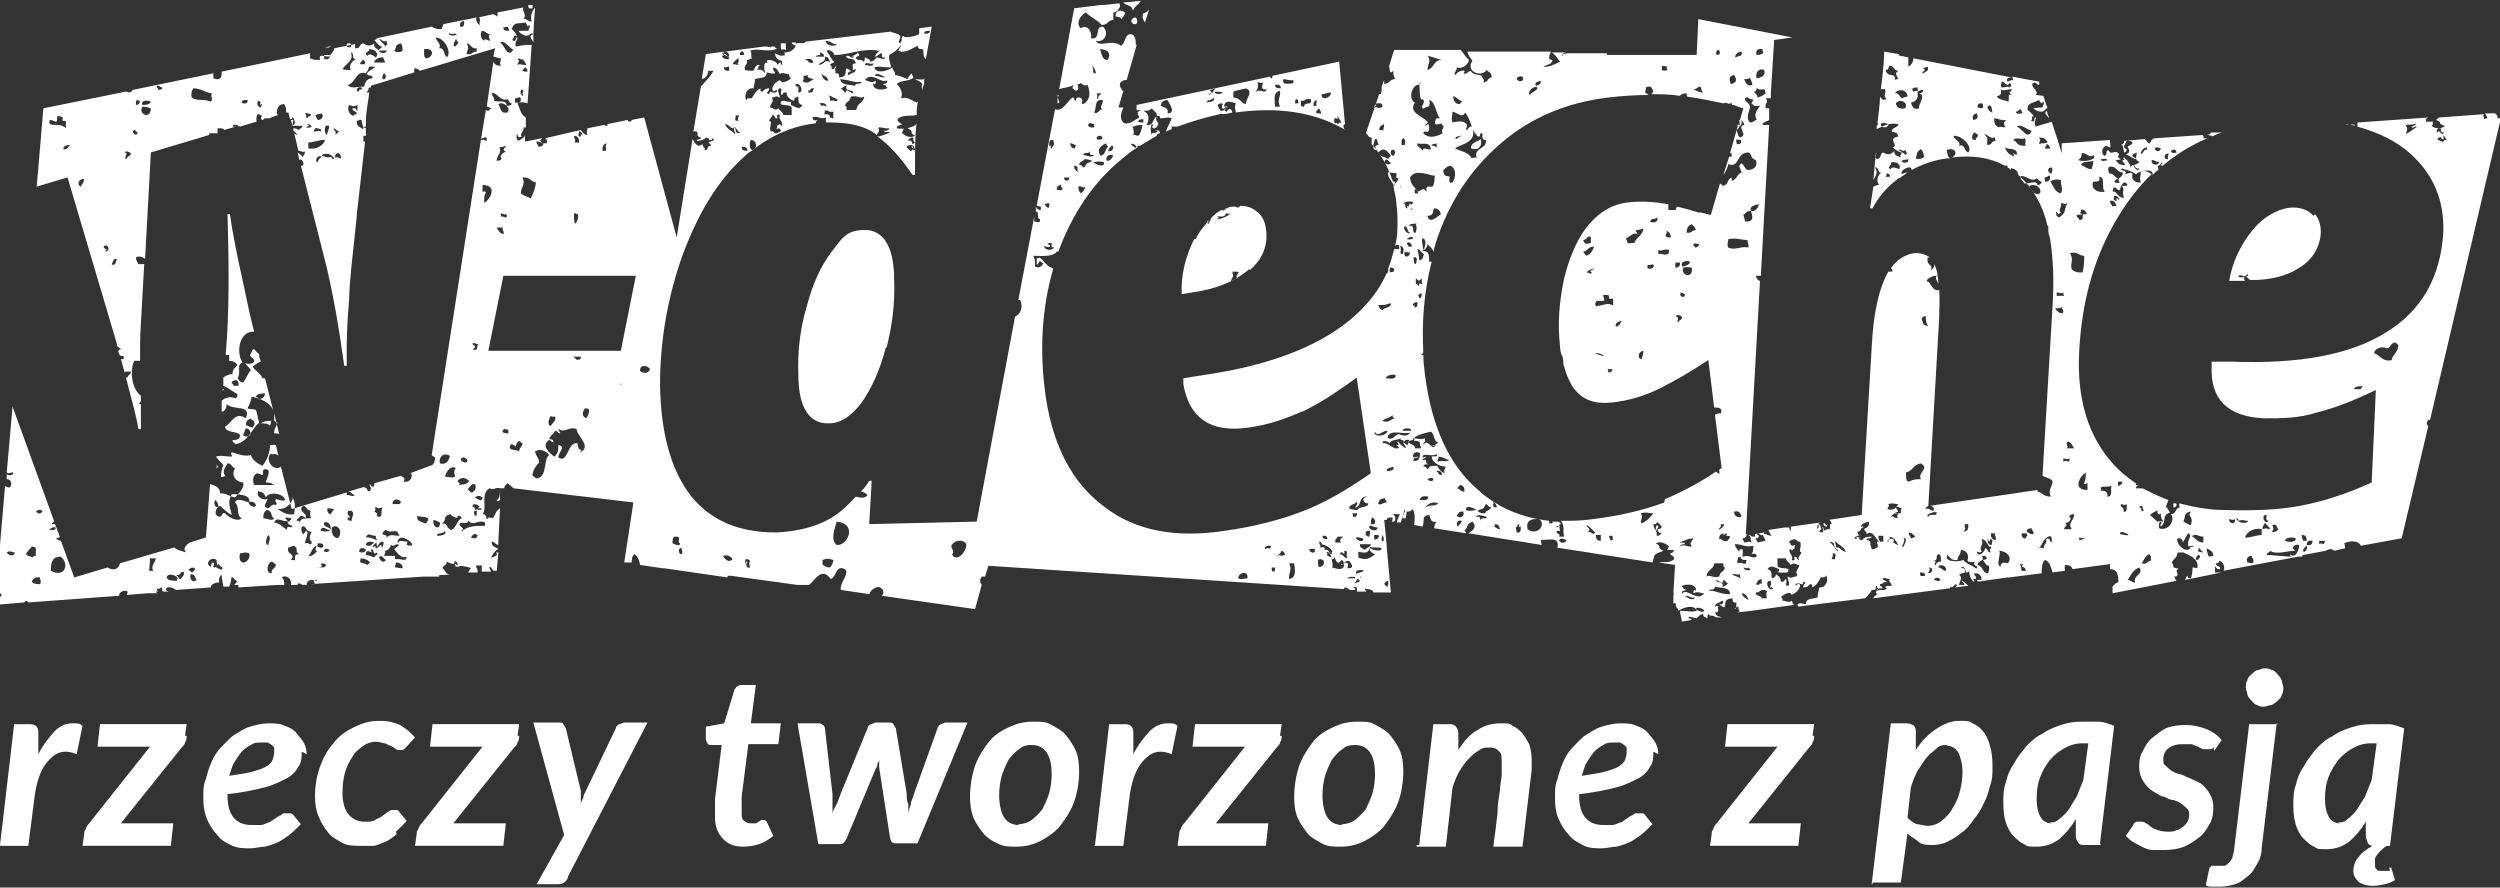 <?xml version="1.0" encoding="UTF-8"?>
<svg id="w-deche" xmlns="http://www.w3.org/2000/svg" version="1.1" viewBox="0 0 300 106.5">
  <rect x="0" y="0" width="300" height="106.5" fill="#333333" stroke="none"/>
  <!-- Generator: Adobe Illustrator 29.1.0, SVG Export Plug-In . SVG Version: 2.1.0 Build 142)  -->
  <defs>
    <style>
      .st0 {
        fill: #fff;
      }
    </style>
  </defs>
  <g id="subtitle">
    <path class="st0" d="M0,101.4l1.7-14.5h1.7c.4,0,.6,0,.9.2.2.2.3.4.3.8v2.6c.6-1.2,1.3-2,1.9-2.7.7-.7,1.4-1,2.2-1s.8,0,1.2.3l-.7,3.4c-.5-.2-1-.3-1.3-.3-.9,0-1.5.4-2.2,1.2-.7.8-1.2,2-1.5,3.8l-.8,6.3H0Z"/>
    <path class="st0" d="M22.4,88.3c0,.3,0,.5-.2.8,0,.2-.2.4-.4.6l-7.3,9.1h6.3l-.3,2.7h-10.6l.2-1.4c0-.2,0-.4.2-.6,0-.2.2-.5.4-.7l7.3-9.2h-6.3l.3-2.7h10.4l-.2,1.4h0Z"/>
    <path class="st0" d="M36.2,90.2c0,.7,0,1.3-.4,1.8-.3.6-.8,1.1-1.4,1.4s-1.5.8-2.7,1.1c-1.2.3-2.6.6-4.4.8v.2c0,2.3,1,3.5,2.9,3.5s.8,0,1.1,0c.3,0,.6-.2.9-.3.2,0,.5-.3.7-.4s.4-.3.6-.4c.2,0,.3-.2.5-.3.2,0,.3,0,.5,0h.4c0,0,.2,0,.3.2l.9,1.1c-.5.5-1,1-1.4,1.3s-1,.7-1.4.9c-.5.2-1.1.4-1.5.5-.6,0-1.2.2-1.8.2s-1.6,0-2.3-.4c-.7-.3-1.3-.7-1.7-1.3-.5-.5-.9-1.2-1.2-1.9-.3-.8-.4-1.5-.4-2.5s0-1.5.3-2.2c.2-.8.4-1.4.7-2.1.3-.7.7-1.3,1.2-1.8s1-1.1,1.5-1.4,1.2-.8,1.9-1c.7-.2,1.4-.4,2.2-.4s1.4,0,2,.3c.6.2,1.1.5,1.4.9s.7.8.9,1.2c.2.4.3.9.3,1.3M31.4,89.1c-.5,0-.9,0-1.3.3-.4.2-.8.5-1.1.8-.3.4-.6.8-.9,1.3s-.4,1.1-.6,1.6c1.2-.2,2.1-.3,2.8-.5s1.3-.4,1.6-.6c.4-.2.7-.5.8-.8s.2-.6.2-.9v-.5c0-.2-.2-.3-.3-.4s-.3-.2-.5-.3c-.2,0-.5,0-.8,0"/>
    <path class="st0" d="M47.6,100.1c-.5.4-.9.7-1.3.9-.5.2-1,.4-1.4.5-.5,0-1.1,0-1.6,0-.9,0-1.6,0-2.3-.4s-1.3-.7-1.7-1.3c-.5-.6-.8-1.2-1.1-1.9s-.4-1.5-.4-2.5.2-2.3.6-3.4c.4-1.1.9-2,1.6-2.8.7-.9,1.4-1.4,2.4-1.9s1.9-.8,3.1-.8,1.8.2,2.5.5c.7.4,1.3.9,1.8,1.5l-1.2,1.3s-.2.2-.3.2-.2,0-.4,0-.3,0-.5-.2c0,0-.3-.2-.5-.3-.2,0-.4-.2-.7-.3-.3,0-.6-.2-1.1-.2s-1.1.2-1.5.5-1,.7-1.3,1.3c-.4.6-.7,1.2-.9,1.9s-.3,1.6-.3,2.5.2,1.9.7,2.5,1.2.9,1.9.9,1,0,1.3-.2.7-.3.9-.5c.3-.2.5-.4.7-.5.2-.2.4-.2.7-.2h.3c0,0,.2,0,.3.2l.9,1.1c-.5.6-1,1-1.3,1.3"/>
    <path class="st0" d="M62.3,88.3c0,.3,0,.5-.2.8,0,.2-.2.4-.4.6l-7.3,9.1h6.3l-.3,2.7h-10.6l.2-1.4c0-.2,0-.4.2-.6,0-.2.2-.5.4-.7l7.3-9.2h-6.3l.3-2.7h10.4l-.2,1.4h0Z"/>
    <path class="st0" d="M68.2,105.3c-.3.5-.6.8-1.2.8h-2.6l3.3-5.9-3.7-13.5h3c.3,0,.5,0,.6.2,0,0,.2.3.3.5l1.8,7.5c0,.3,0,.5,0,.8v.8c0-.3.2-.5.3-.8,0-.3.2-.5.3-.8l3.6-7.5c0-.2.2-.4.4-.5.2,0,.4-.2.6-.2h2.8l-9.6,18.6h0Z"/>
    <path class="st0" d="M85.8,98.4v-1.3c0-.3,0-.7,0-1.2l.8-6.5h-1.3c-.2,0-.3,0-.4-.2,0,0-.2-.3-.2-.5s0,0,0,0v-1.5l2.2-.4,1.2-3.9c0-.2.2-.3.3-.5,0,0,.3-.2.5-.2h1.8l-.6,4.6h3.6l-.3,2.5h-3.6l-.8,6.3c0,.4,0,.7,0,1v.9h0c0,.5,0,.8.3,1,.2.2.4.3.8.3h.5c0,0,.3,0,.4-.2,0,0,.2,0,.3-.2h.5l.2.2.8,1.7c-.5.4-1.1.8-1.7,1-.7.2-1.3.3-1.9.3-1.1,0-1.8-.3-2.4-.9s-.9-1.3-1-2.3"/>
    <path class="st0" d="M95.4,86.8h2.7c.3,0,.5,0,.6.2.2,0,.3.3.3.5l.9,7.8v2.4c0-.4.3-.8.5-1.2.2-.4.3-.8.5-1.3l3.2-7.8c0-.2.2-.4.4-.5.2,0,.4-.2.6-.2h1.5c.3,0,.5,0,.6.2,0,0,.2.3.3.5l1.3,7.8c0,.4,0,.9.2,1.3,0,.4,0,.8,0,1.2,0-.4.2-.8.3-1.2,0-.4.3-.8.4-1.3l2.8-7.8c0-.2.2-.4.4-.5.2,0,.4-.2.6-.2h2.6l-6,14.5h-2.7c-.3,0-.5-.2-.6-.7l-1.3-8.4c0-.4,0-.8,0-1.1,0,.2,0,.4-.2.6,0,.2,0,.4-.2.6l-3.5,8.4c-.2.4-.4.7-.8.7h-2.6l-2.5-14.5h0Z"/>
    <path class="st0" d="M121.9,101.6c-.8,0-1.5,0-2.2-.4-.7-.3-1.3-.7-1.7-1.2s-.9-1.2-1.2-1.9c-.3-.8-.4-1.6-.4-2.6s.2-2.4.6-3.6c.4-1.1,1-2,1.6-2.8s1.5-1.4,2.4-1.8c1-.5,1.9-.7,3-.7s1.5,0,2.2.4,1.3.7,1.7,1.2.9,1.2,1.2,1.9.4,1.6.4,2.6-.2,2.4-.6,3.5c-.4,1.1-1,2-1.6,2.8s-1.5,1.4-2.4,1.9c-1,.5-1.9.7-3,.7M122.2,98.9c.6,0,1.2-.2,1.6-.5s.9-.8,1.3-1.3c.3-.6.6-1.3.8-1.9.2-.8.3-1.5.3-2.3,0-1.2-.2-2-.6-2.6-.4-.6-1-.9-1.8-.9s-1.2.2-1.5.5c-.5.3-.9.8-1.3,1.3-.3.6-.6,1.3-.8,1.9-.2.8-.3,1.5-.3,2.4s.2,2,.6,2.6,1,.9,1.8.9"/>
    <path class="st0" d="M131.4,101.4l1.7-14.5h1.7c.4,0,.6,0,.9.2.2.2.3.4.3.8v2.6c.6-1.2,1.3-2,1.9-2.7.7-.7,1.4-1,2.2-1s.8,0,1.2.3l-.7,3.4c-.5-.2-1-.3-1.3-.3-.9,0-1.5.4-2.2,1.2-.7.8-1.2,2-1.5,3.8l-.8,6.3h-3.5,0Z"/>
    <path class="st0" d="M153.8,88.3c0,.3,0,.5-.2.8,0,.2-.2.4-.4.6l-7.3,9.1h6.3l-.3,2.7h-10.6l.2-1.4c0-.2,0-.4.2-.6,0-.2.2-.5.4-.7l7.3-9.2h-6.3l.3-2.7h10.4l-.2,1.4h0Z"/>
    <path class="st0" d="M160.8,101.6c-.8,0-1.5,0-2.2-.4s-1.3-.7-1.7-1.2-.9-1.2-1.2-1.9-.4-1.6-.4-2.6.2-2.4.6-3.6c.4-1.1,1-2,1.6-2.8s1.5-1.4,2.4-1.8c1-.5,1.9-.7,3-.7s1.5,0,2.2.4,1.3.7,1.7,1.2.9,1.2,1.2,1.9.4,1.6.4,2.6-.2,2.4-.6,3.5c-.4,1.1-1,2-1.6,2.8s-1.5,1.4-2.4,1.9c-1,.5-1.9.7-3,.7M161,98.9c.6,0,1.2-.2,1.6-.5s.9-.8,1.3-1.3c.3-.6.6-1.3.8-1.9.2-.8.3-1.5.3-2.3,0-1.2-.2-2-.6-2.6-.4-.6-1-.9-1.8-.9s-1.2.2-1.5.5c-.5.3-.9.8-1.3,1.3-.3.6-.6,1.3-.8,1.9-.2.8-.3,1.5-.3,2.4s.2,2,.6,2.6c.4.6,1,.9,1.8.9"/>
    <path class="st0" d="M170.3,101.4l1.7-14.5h1.8c.4,0,.7,0,.9.3.2.2.3.5.3.9v1.9c.7-1.1,1.4-1.9,2.3-2.4.9-.6,1.8-.8,2.8-.8s1.1,0,1.4.3c.5.2.8.5,1.2.9.3.4.6.9.8,1.3.2.6.3,1.2.3,1.9s0,.4,0,.6v.6l-1.1,9.2h-3.5c.2-1.6.4-3,.5-4,0-1.2.2-2,.3-2.8,0-.8.2-1.3.2-1.7s0-.8,0-1v-.7c0-.6,0-1.1-.4-1.3-.2-.3-.6-.4-1.1-.4s-.8,0-1.3.4c-.4.2-.8.6-1.2,1s-.8,1-1.1,1.5-.6,1.3-.8,1.9l-.8,7.1h-3.5v-.2Z"/>
    <path class="st0" d="M198.4,90.2c0,.7,0,1.3-.4,1.8-.3.6-.8,1.1-1.4,1.4s-1.5.8-2.7,1.1c-1.2.3-2.6.6-4.4.8v.2c0,2.3,1,3.5,2.9,3.5s.8,0,1.1,0c.3,0,.6-.2.9-.3.3,0,.5-.3.7-.4s.4-.3.6-.4c.2,0,.3-.2.5-.3.2,0,.3,0,.5,0h.4c0,0,.2,0,.3.2l.9,1.1c-.5.5-1,1-1.4,1.3s-1,.7-1.4.9c-.5.2-1.1.4-1.5.5-.6,0-1.2.2-1.8.2s-1.6,0-2.3-.4-1.3-.7-1.7-1.3c-.5-.5-.9-1.2-1.2-1.9s-.4-1.5-.4-2.5,0-1.5.3-2.2c.2-.8.4-1.4.7-2.1s.7-1.3,1.2-1.8,1-1.1,1.5-1.4,1.2-.8,1.9-1c.7-.2,1.4-.4,2.2-.4s1.4,0,2,.3c.6.2,1.1.5,1.4.9s.7.8.9,1.2c.2.4.3.9.3,1.3M193.7,89.1c-.5,0-.9,0-1.3.3-.4.2-.8.5-1.1.8-.3.4-.6.8-.9,1.3-.3.5-.4,1.1-.6,1.6,1.2-.2,2.1-.3,2.8-.5s1.3-.4,1.6-.6.7-.5.8-.8.2-.6.2-.9v-.5c0-.2-.2-.3-.3-.4s-.3-.2-.5-.3c-.2,0-.5,0-.8,0"/>
    <path class="st0" d="M217.7,88.3c0,.3,0,.5-.2.8,0,.2-.2.4-.4.6l-7.3,9.1h6.3l-.3,2.7h-10.6l.2-1.4c0-.2,0-.4.2-.6,0-.2.2-.5.4-.7l7.3-9.2h-6.3l.3-2.7h10.4l-.2,1.4h0Z"/>
    <path class="st0" d="M224.6,106.1l2.3-19.3h1.7c.3,0,.6,0,.9.2.2,0,.4.4.4.7v2.3c.7-1.1,1.5-1.9,2.4-2.5s1.8-1,2.8-1,1.2,0,1.6.3c.5.2,1,.6,1.3,1,.4.5.6,1,.8,1.7.2.7.3,1.4.3,2.4s0,1.6-.3,2.4c-.2.8-.4,1.5-.8,2.2-.3.7-.7,1.3-1.2,1.9-.4.6-.9,1.2-1.4,1.5-.6.5-1.1.8-1.7,1.1-.6.3-1.3.4-1.8.4s-1.3,0-1.7-.4-1-.6-1.3-1l-.8,5.9h-3.4v.2ZM233.6,89.4c-.4,0-.8,0-1.2.4s-.8.6-1.2,1.1-.7,1-1.1,1.6c-.3.6-.6,1.3-.8,2l-.4,3.6c.3.4.7.6,1.1.8.4,0,.9.2,1.3.2.6,0,1.2-.2,1.7-.6.5-.4,1-.9,1.3-1.5.4-.6.7-1.3.9-2.1.2-.8.3-1.5.3-2.3s-.2-1.7-.5-2.3c-.3-.5-.8-.8-1.3-.8"/>
    <path class="st0" d="M252.1,101.4h-1.8c-.4,0-.8,0-.9-.3-.2-.2-.3-.5-.3-.8v-2c-.6,1-1.3,1.8-2,2.4-.8.6-1.7.9-2.7.9s-1.1,0-1.5-.3c-.5-.2-.9-.6-1.3-1-.4-.4-.7-1-.9-1.6s-.3-1.4-.3-2.3,0-1.7.3-2.5c.2-.9.5-1.6,1-2.3.4-.8.9-1.3,1.4-2,.6-.6,1.2-1.2,1.9-1.5.7-.5,1.4-.8,2.3-1.1.9-.3,1.6-.4,2.6-.4s1.3,0,1.9,0c.7,0,1.3.3,1.9.5l-1.7,14.1h0ZM245.9,98.7c.4,0,.8,0,1.2-.4.4-.3.8-.7,1.1-1.1.3-.5.7-1.1,1-1.6.3-.7.5-1.3.8-2l.6-4.4h-.7c-.8,0-1.5.2-2.2.6-.7.4-1.3.9-1.7,1.4-.5.6-.9,1.3-1.2,2.1-.3.8-.4,1.6-.4,2.6s.2,1.7.5,2.2.8.7,1.3.7"/>
    <path class="st0" d="M265.6,89.6c0,.2-.2.3-.3.3h-.4c-.2,0-.3,0-.5,0-.2,0-.4-.2-.6-.3-.2,0-.5-.2-.8-.3-.3,0-.7,0-1.1,0-.8,0-1.3.2-1.7.5s-.6.8-.6,1.3,0,.6.3.8c.2.2.4.4.7.6.3.2.6.3.9.4.4,0,.7.3,1.1.4.4.2.7.3,1.1.5s.7.4.9.7c.3.3.5.6.7,1s.3.9.3,1.3,0,1.3-.4,2-.7,1.2-1.2,1.6-1.2.9-1.9,1.2c-.8.3-1.5.4-2.5.4s-.9,0-1.3,0c-.4,0-.9-.2-1.3-.4-.4-.2-.7-.4-1.1-.6-.3-.2-.6-.5-.8-.7l.9-1.3c0-.2.2-.3.4-.4.2,0,.3,0,.5,0s.4,0,.6.2c.2,0,.4.3.6.4.2.2.5.3.8.4s.7.2,1.2.2.8,0,1.1-.2c.3,0,.6-.3.8-.4.2-.2.4-.4.5-.6s.2-.5.2-.8,0-.6-.3-.8c-.2-.2-.4-.4-.7-.6-.3-.2-.6-.3-.9-.4-.4,0-.7-.2-1.1-.4-.4,0-.7-.3-1.1-.5-.3-.2-.7-.4-.9-.7-.3-.3-.5-.6-.7-1s-.3-.9-.3-1.3,0-1.3.4-1.9c.3-.6.6-1.2,1.1-1.6s1.1-.9,1.7-1.2c.7-.3,1.5-.4,2.4-.4s1.7.2,2.5.5c.7.3,1.3.7,1.8,1.3l-.9,1.3h0Z"/>
    <path class="st0" d="M273.2,86.8l-1.8,15c0,.7-.2,1.3-.5,1.8s-.6,1.1-1,1.4-.9.8-1.4,1-1.3.4-2,.4h-1c-.3,0-.6,0-.8-.2l.4-1.9c0-.2.2-.3.3-.4h.7c.3,0,.6,0,.8,0,.2,0,.4-.2.6-.4.2-.2.3-.4.4-.6,0-.3.2-.6.2-1l1.8-15h3.5,0ZM274,82.5c0,.3,0,.6-.2.9,0,.3-.3.5-.5.7s-.5.4-.7.5c-.3,0-.6.2-.9.2s-.6,0-.8-.2c-.3,0-.5-.3-.7-.5s-.4-.4-.5-.7c0-.3-.2-.6-.2-.9s0-.6.2-.9c0-.3.3-.5.5-.7s.4-.4.7-.5c.3,0,.5-.2.8-.2s.6,0,.9.2c.3,0,.5.3.7.5s.4.5.5.7c0,.3.2.6.2.9"/>
    <path class="st0" d="M286.7,104.1c.2,0,.3,0,.3.2l.4,1.3c-.3.2-.7.4-1.2.5s-1,.2-1.4.2c-.8,0-1.4-.2-1.8-.5-.4-.4-.6-.8-.6-1.3s.2-1.2.6-1.6c.4-.6,1-1,1.7-1.4-.3,0-.5-.2-.6-.4,0-.2-.2-.5-.2-.7v-1.8c-.6,1-1.3,1.8-2,2.4-.8.6-1.7.9-2.7.9s-1.1,0-1.5-.3c-.5-.2-.9-.6-1.3-1s-.7-1-.9-1.6c-.2-.7-.3-1.4-.3-2.3s0-1.7.3-2.5c.2-.9.5-1.6,1-2.3.4-.8.9-1.3,1.4-2,.6-.6,1.2-1.2,1.9-1.5.7-.5,1.4-.8,2.3-1.1.9-.3,1.6-.4,2.6-.4s1.3,0,1.9,0c.7,0,1.3.3,1.9.5l-1.7,14.1h-.3c-.2,0-.4.2-.6.4-.2.2-.4.3-.5.5-.2.2-.3.4-.4.6,0,.2,0,.4,0,.7s0,.5.2.6c0,.2.3.2.6.2h1M280.5,98.7c.4,0,.8,0,1.2-.4.4-.3.8-.7,1.1-1.1.3-.5.7-1.1,1-1.6.3-.7.5-1.3.8-2l.6-4.4h-.7c-.8,0-1.5.2-2.2.6-.7.4-1.3.9-1.7,1.4s-.9,1.3-1.2,2.1c-.3.8-.4,1.6-.4,2.6s.2,1.7.5,2.2.8.7,1.3.7"/>
  </g>
  <g id="logo">
    <path class="st0" d="M127.1,11.5s0,0-.2-.1v1c.5-.1,0-.4,0-.8"/>
    <path class="st0" d="M94.2,7.1c0-.4-.3-.3,0-.5-.6.2-.7,0-1.2-.2,0,.6.6,1.1,1.2.8"/>
    <path class="st0" d="M111,9.5c-.4.1-.8,0-1.2,0,.4.2.7.3.9.6-.2.2,0,.5,0,.9,0-.3,0-.6.2-.9v-.7h0Z"/>
    <path class="st0" d="M94.3,6c0-.3,0-.5,0-.8h-.6c0,.2,0,.4,0,.6,0,.3.5,0,.5.2"/>
    <path class="st0" d="M111.3,7.8h0c0,0,0,0,0,0Z"/>
    <path class="st0" d="M168.4,62.2h.3c0-.4.2-.7,0-1.2,0,.3-.4.8-.4,1.2"/>
    <path class="st0" d="M54.5,68h.7c-.2,0-.4-.2-.5-.3-.3,0,0,.2,0,.3"/>
    <path class="st0" d="M39.8,5.5l-.8.2h.5l.2-.2"/>
    <path class="st0" d="M26.6,69.9h.1-.1"/>
    <path class="st0" d="M63.8,1c.2,0,0-.3.2-.4h-.6c0,.3,0,.5.5.4"/>
    <path class="st0" d="M277.6,25.9c-.5-.6-1.3-1-2.5-1s-3.2.8-4.7,2.6c-1.5,1.8-2.5,3.9-2.9,6.2h1.9c-.1-.2-.2-.3,0-.5.4,0,.4.5.9.4h0c2.2,0,4.1-.5,5.5-1.4,1.7-1,2.6-2.5,2.7-4.3,0-.9-.2-1.6-.7-2.2M268.6,33.2c.2-.5.7.3,1.1-.3.4.3-.8.5-1.1.3"/>
    <path class="st0" d="M261.1,60.4c-.1,0-.2,0-.3,0v.5c.3,0,.4-.2.4-.4"/>
    <path class="st0" d="M282.6,15.1c0-.2-.3-.2-.6-.1.2,0,.4,0,.6.1"/>
    <path class="st0" d="M265.4,16.4c.4-.2.8-.4,1.3-.5h-1.4c-.1.2-.1.3-.5.2.2.1.4.2.7.2h0"/>
    <path class="st0" d="M136.2,2.9c.4,0,.3-.6.1-.8-.7,0-.7.8-.1.8"/>
    <path class="st0" d="M218.5,63.3c.2.2.3,0,.4,0h-.1c-.1,0-.2,0-.3.2"/>
    <path class="st0" d="M137.9,1.1c-.1.2-.3.4-.7.5-.2.5,0,.8.2,1.1l.5-1.6Z"/>
    <path class="st0" d="M136,1.2c.1-.4.6-.6.9-1.1h0l-2.1.2c.3.4,1.1.3,1.1.9"/>
    <path class="st0" d="M254.1,16.8h-.1.1"/>
    <path class="st0" d="M245.9,14.2l-.3-.9c-.4.3,0,.5.3.9"/>
    <path class="st0" d="M281.8,15h0c0-.1-.5-.1-.5-.1.2,0,.3.1.5.1"/>
    <path class="st0" d="M133.9,2c.2,0,.5,0,.7.3.1-.3.4-.4.4-.8-.4-.4-1.3-.3-1.1.6"/>
    <path class="st0" d="M36.3,18.9v.4c0-.2.2-.3,0-.4"/>
    <path class="st0" d="M27.1,42.6c.1,0,.2,0,.4,0v.7c.5,0,.8.2,1,.5-.2.3-.6.4-.6,1.1-.5,0-.8.2-1.1.4v.6h0v.4c.6.2,1.1.7,1.7,1,0,.2,0,.3-.2.5-.8-.3-1.4,0-1.7.3v1.3c.4,0,.6-.5.6-.9.9.8,3,0,2.3,1.7-1.3-.9-1.7.6-2.5,1,.1.8,1.5.5,1.8,1,0,.6-.5.6-.9.6,0,.3.3.4.4.5,1.5-.3,1.9-1.8,2.8-2.6-.2-.5-.2-1.1-.4-1.5-.4-.2-.6,0-1-.2.2-.4.4-.8.5-1.4,1.5.3,2.4,1,2.6,1.7l-1-3.9h-.3c-.2-.6-.9-.9-1.2-1.4.3-.2.6-.5,1-.6l-.2-.6v-.3c-.3-.2-.4-.4-.6-.6-.3,0-.3.5-.5.7,0,.3.6.4.5.8-.2.3-.7.3-1.1.2.2.2.5.5.7.8-.4.5-.6,1.1-.9,1.5-.5,0-.5-.4-.7-.5.5-.8-.2-1.6.6-1.9-.8-1.2-.4-3.8,1.4-3.7-.4-1.5-.8-3.3-1.2-5.3-.8-3.6-1.4-6.5-1.7-8.8h-.3c.2,6.6.2,12.1-.2,16.6h0v.2ZM31.8,47.2c0,.4-.3.7-.8.7,0-.2-.1-.2-.3-.3.1-.3.6-.4,1.1-.4M29.2,52.3c0-.3.2-.6.3-.9.4,0,.5.3.6.6-.1.3-.4.5-.8.3M30.1,50.3c.6.2.5.7.2,1-.3,0-.5-.2-.8-.3,0-.5.3-.7.7-.8M28.6,46.3h-.6c0,0,0-.3-.2-.3,0-.4.3-.2.4-.4.4,0,.5.4.4.8"/>
    <path class="st0" d="M33.5,52.1l-.6-2.5c0,.3,0,.5,0,.8,0,.2.2.2.4.3-.2.6-.4.7-.4,1.3.3,0,.6,0,.7.2"/>
    <path class="st0" d="M44.8,10.8v-.3.3"/>
    <path class="st0" d="M299.4,13.6h-1.2c.1.2.2.3.3.6-.1,0-.3,0-.4.1,0-.2-.2-.5,0-.6l-5.4.4c-.1,0-.2.2-.4.3,1,.3,0,.4,1.1.7-.4.4-1.2.4-1.6,0,.3-.3,0-.3.2-.5h-.9c0-.2,0-.4.3-.5l-8.5.6v.5c2.5.7,4.6,1.7,6.3,3.2,2.8,2.5,4.1,5.6,4,9.4-.3,5.4-2.6,9.5-6.9,12.1-4.3,2.7-10.5,3.8-18.5,3.5h-2.4c0,0,0,.5,0,.5-.2,4,1.9,6.1,6.3,6.3,2.1,0,4.2,0,6.3-.7,2.1-.5,4.4-1.4,7.1-2.7l-.5,11.1c-3.1,1.4-5.9,2.3-8.6,2.8-2.6.5-5.7.6-9.1.5-2,0-3.8-.4-5.4-.8,0,.2,0,.4.1.5-.6,0-.4.8-1.1.8.6.7-.3,2.1-1.4,1.7-.1-.5,0-.7.2-.9.4,0-.2.3,0,.7.8-.7,0-1.3,1.1-1.7-.2-.2-.2-.5-.5-.7.1-.2.2-.5.3-.8-1.1-.4-2.1-.9-3.1-1.4-.2,0-.5,0-.8,0,0-.2.2-.3.3-.4h-.3v-.2c-1-.7-1.9-1.4-2.7-2.3-3-3.3-4.4-7.8-4.1-13.5.3-5.7,1.6-10.7,4.1-15.2,1.3-2.3,2.8-4.4,4.6-6.1-.4-.2-.6-.5-1.3-.3,0,.5-.2.7,0,1.3-.8.1-1.2-.5-1-1-.1-.3-.5-.1-.9,0,.4-.6-.7-.3-.4-.7.5.2,1.2.3,1.7.7.6-.5,2.2-.7,2,.1.2-.2.4-.4.7-.6,0-.1,0-.3-.1-.4.1-.2.5-.2.4-.5.2,0,.2.2,0,.3,0,0,.1.1.2.1,1.2-1,2.5-1.9,3.9-2.6.5-.3,1-.5,1.5-.7h-.5c.1-.2,0-.3-.1-.4l-5.8.4c-.2.1-.4.2-.5.6-.4,0-.4-.5-.7-.5h0l-2.4.2c0,.2-.1.5-.4.4.3.1.3.6.4,1,.2,0,.3-.2.3-.4-.7-.2,0-.7,0-1.1.2.2.6,0,.7.4-.1.2-.5.3-.6.4.2.3.4.8-.2.9.4.2.7.4,1.1.6.4-.2-.4-.1-.3-.5,0-.1.3-.2.5-.3,0,.5-.3.9.3,1.1,0,.2-.4.3-.6.4.1.2.2.5.6.4-.2.5-.6-.1-.7-.4-.2,0-.3.2-.3.4,0-.3-.3-.9-.8-1.3-.4.1.4.3-.2.3,0,.4.3.3.3.6-.4,0-.8,0-1.1-.6.2,0,.4,0,.6-.1-.4-.2-.4-.3-.2-.6-.6-.7-.9.3-1.3-.5-.4.1,0,.6-.5.7-.4-.3-.3-1.1.3-1.2.1.2.5,0,.4.4.1-.3,0-.7,0-1.1l-5.8.4v1.3c.1,0-1.2-3.9-1.2-3.9-.8.3-1.1.3-1.9.6-.3-.5,0-.7,0-1.1-.4,0,.1.7-.6.4.3-.1,0-.8.4-.5-.2-.3-.5-.6-.8-.8,0-.9.4-.7,1.4-1.2,0,.2.5.7.4.2.4,0,0,.5,0,.7-.3,0-.5,0-1.1.1.3.3.6.4,1,.4s.4-.4.7-.4l-.5-1.5c-.3,0-.5-.1-.9-.1.4-.6-.6-.8-.4-1.4.5-.3.5.3.8.2v-.4c-.1,0-3.2-.6-3.2-.6,0,.1,0,.2.1.4-.2,0-.5.1-.7.2-.2-.4.1-.5.5-.5l-11.8-2.3c0,.4-.2.8-.6,1v-1.1l-.9-.2s-.2,0-.2,0v-.2l-1.8-.3c0,1.3-.2,2.9-.4,4.5h.5c.2.6-.3.8.2,1.2-.4.2-.6,0-.8-.3,0,1-.2,2.1-.3,3.1h0c.1.2,0,.3-.1.4v.4c.9-.4,1.4-.8,2.6-.6,0,.4-.8.4-.8.9.3.1.7,0,.8.6-1.5.2.2,1.1-.7,1.3.3.2.6.5,1.1.6,0,.3-.3.3-.1.6-.3-.2-.8-.1-.8-.8-.3.5-.9.5-1.3.2-.5.1-.1.7-.8.8-.2-.3-.3-.4,0-.7h-.1c-.1,1.1-.2,2.2-.3,3.2.3-.5.6-.9.2-1.5.5-.1.3.8.8.6-.5.3-.7,1-.3,1.5-.2,0-.5.1-.7.2-.2,1.2-.3,2.1-.4,2.6h.3c.8-1.5,1.8-2.6,3-3.5h0c0-.1.1-.1.2-.1.3-.2.6-.4,1-.7-.2,0-.5.1-.7.2-.2-.5.8-.9,1-.8.1,0,.2.2.2.3,1.3-.7,2.7-1.2,4.3-1.4h.4c-.4,0-.4-.6-.5-1,1.1-.4,1.4.6.6.9,2.5-.3,4.6,0,6.4,1h0c.3-.1.3,0,.3.2.1,0,.3.2.4.3v-.2c.5,0,.9.4.9.8,1.7,1.5,2.9,3.5,3.5,6.1h.1v.6h0c0,.3.1.6.2.9.4,2.5.5,5.2.3,8.2l-1.2,20.3c.4.2.9.3,1.2.6,0,.8-.6,1-.2,1.9-.9,0-1-.5-1.6-.6v-.2l-12.9,1.9c.3,0,.6.3.4.6-.4,0-.5-.4-.9-.2-.1-.2.2-.3.3-.4l1.3-22.5c0-1.2.1-2.3,0-3.4-.8.3-1.1-1.1-1.4-1-.4-.2.7-.8,1.1-.7-.2.3,0,.6.2.9,0-.3,0-.6-.1-.9,0-.5-.2-1-.4-1.4,0,.3,0,.5-.4.7.3-.8-.5-.3-.4-1.5h.3c-.6-.4-1.3-.6-2-.5-1.1.2-2,.8-2.7,1.8.1,0,.2.2.2.4h-.5c-1.1,1.9-1.8,4.9-2,9.1l-1.2,20.1-4,.6h0c.1,0,.2,0,.3.2h0s.1.2.1.3h-.2v.6c-.5,0-.3,0-.7.2,0-.2,0-.3-.1-.3,0,.2,0,.4-.1.5-.8,0-.8-1.1-.2-1.2h0l-3.6.5v.5c-.2,0-.1-.2-.2-.4h-.5l-2,.3c.1.2.2.5.4.7-.5,0-.6-.3-1.2-.2.2,0,.2.5.5.7-.2.2-.6.2-1,.3,0-.2-.2-.3-.2-.5.5,0,.4-.4.1-.5.3-.3.4.4.9,0v-.2l-1.1.2v.3c-.3,0-.5,0-.6-.2h-.2c.4.2.2.5.4.9-.5-.2-.4,0-.9,0,0-.2-.2-.3-.2-.5.3,0,.5-.2.5-.5h-.1l1.7-30.4c-.2,0-.4-.2-.5-.6.2,0,.4,0,.6,0l1-18.1h-.8c0-.4.6-.4.8-.6v-.6h0v-.8h-.4c-.2-.7.4-.6,0-1.2h.6v-.6l.4-6.4,2.2-.3-11.3-2.2-.2,4.3h-10.3s-.2,0-.3,0c-.1,0-.2,0-.2-.2h-4.5c-.2,0-.8,0-.8.3-.2,0,0-.2.3-.4h-1.6c.4.2.7.7,1,1.1-.7.4-1.5.7-2,.6.5-.3,1-.2,1.1-.8-.6,0-.4-.4-.2-1h-10c0,.3.3.7.6,1.1-.9,1.2,1,2.1,1.7,1.1.2.3.6.2.6.9-.5,0-.4.6-1,.6.2-.4-.1-.4-.2-.8-.5-.2-1.1-.1-1.3-.6-.5.1-.4.5-.9.3.6-.6-.8-.3-.9.2-.4-.1.2-.6.1-.9.6.2,1.3-.2,1.5-.9-.3-.2-.7-.8-1-1.2h-8l-.6,1.9h0c.1.5,0,1.1.5.6,0,.6,0,.4.2,1-.6,0-.5.4-1.3.6v-.5l-.3.8c0,.3,0,.6-.1.9h-.2l-1.6,4.7c.3.1.3.6.7.5v.8c.3.3.6.7.8,1h0c.5-.6,1-.4,1.5.4,0,.1-.3.2-.3.4-.4-.3-.7-.2-1-.5.2.3.4.6.6.9v-.3c.4-.2.4.3.7.3,0,.3-.5.3-.7,0,.4.8.7,1.6,1,2.4,0,0,.1-.2,0-.2.3.1.2.4,0,.6.1.5.2,1,.3,1.5.1.9.2,1.7.2,2.6h.1-.1c0,1.1,0,2.1-.3,3.1.1-.1.4-.2.5,0v.4h-.6c-.2.8-.4,1.5-.7,2.3,0,.2,0,.3-.1.6h-.1c-.8,1.8-2,3.4-3.6,4.9-3.9,3.6-10,6.1-18.3,7.3l-2.5.4v.7c.7,4.1,3.3,5.9,7.9,5.2,2.2-.3,4.3-1,6.3-1.9h.1c1.2-.6,2.5-1.3,3.8-2.2h0c.9-.6,1.8-1.2,2.7-1.9l1.7,11.5c-2.9,2-5.6,3.6-8.3,4.6-2.6,1-5.7,1.8-9.2,2.3-5.9.9-10.8,0-14.5-2.9-3.8-2.8-6.1-7.2-7-13.1-.8-5.5-.5-10.7.9-15.5-.9-.2-1.1-1-1.7-1.3,0,0,0,.1-.3.1,0,.1,0,.3,0,.8.2-.1.3-.4.4-.5,0,0,.2.3.4.3-.2.4-.5.6-1,.4,0-.6,0-.9-.2-1.3.6,0,2.4.2,2.8-.5h.2c1.7-4.6,4.2-8.3,7.6-11.1.6-.5,1.2-1,1.9-1.4v-.2h.3c.7-.4,1.3-.8,2-1.2h0c0-.2.2-.3.4-.3,0-.3-.2-.4-.6-.4,0,.1.2,0,.3.1-.1.5-.7,0-.7.5-.1-.2-.2-.9,0-1.3.2,0,.2.3,0,.3.3.5.7,0,.8-.3-.1-.4-.4-.4-.2-.9-.5.2-.3,1.1-1.2,1,.3-.7.4-1.3-.4-1.7.4,0,.8,0,1-.3.3.4.7.5.6.9.3,0,.4,0,.4.3.7,0,1-.2,1.4,0-.2.6-.5,1-.7,1.6.2-.1.5-.2.7-.3v-.3h.7c1.6-.6,3.3-1.1,5.1-1.5h0c0-.1.2,0,.3,0,.4,0,.8-.1,1.2-.2h0c-.1-.3-.3-.7-.7-.1-.3,0-.5-.7.1-.5,0-.2-.3-.1-.4-.1,0-.8.8-.6,1.4-.4-.2.6-.1.5,0,1.1,5.1-.7,9.3,0,12.6,1.8.2.1.4.2.5.3h0c-.2-.2-.3-.6,0-.7l-.7-7.5-8,1.7c0,.1,0,.2-.1.3-.1,0-.2-.1-.2-.2l-16,3.4c0,.6-.2.7.5.6-.4.3-.5.2-.2.9-.7.4-1,.8-1.8.7-.6-.5-.4-1.2-.1-1.9h-.6c0,.1.6-2,.6-2h-.1c-.1-.3-.4-.4-.3-.9.2-.3.5-.4.8-.4l1.2-4.2h-.1c0-.7-.1-1.2-.6-1.3-.8,0-.6,1.1-1.2,1.4-1-.9-2.6.3-3-.6,1.2.3,1.6-1.2.8-1.7-1,0-.1,1.6-1.4,1.4.2-.9-.5-1.7-1.2-1.2-.7-.6,0-1.6.6-1.9.6.6,1.4.9,1.9,1.5.8,0,.7-.6,1.4-.6v-.9c.5,0,.6-.4.8-.7,0-.2,0-.3-.1-.4l-1.8.2h-.4l-3.2.4-1.8,9.7c.6-.2,1.3-.2,1.7-.5,0,.1-.1.2-.1.4.1.1.3.2.4.3.4,0,.3-.5.2-.8.2,0,.3,0,.3-.1.4,0,.3.4.9.2.4,1,.3,1.8-.5,2.3-.5,0,.3-.6-.5-.8-.3,0-.4.1-.4.4-.3,0-.1-.4-.4-.4-.6.4-1.2,1.8-2.1,1.4l-2.2,11.6c.2,0,.3.1.5.1v.4c-.3,0-.5-.1-.6-.4v.6c.5,0,0,.8.5.9,0,.6-.2.3-.7.3,0-.4,0-.5,0-.6l-1.9,10h.2c.3.5.3,1.6-.6,2l-4.6,24.6-12.9.3.3-5.2h-.3c-.3.5-.6.9-1,1.3.3,0,.6.2.8.4-.2.4-.8.4-1.4.2-1.1,1.2-2.2,2.2-3.4,2.8-1.7.9-3.8,1.4-6.2,1.5-4.4,0-7.8-1.4-10.2-4.4-2.4-3.1-3.6-7.5-3.7-13.3,0-5,.8-10.1,2.6-15.3,1.9-5.2,4.3-9.2,7.4-12,.3-.3.6-.6,1-.8h0c2.4-1.9,5-3,7.7-3.3,0-.1,0-.3.2-.3,0-.2-.6.2-.6-.4.5-.3,1,.3,1.6,0v.6h.4c2.1,0,3.9.3,5.3,1.2,0,0,.3.2.4.3.2-.3.4-.6.2-.8,0-.3.8.1,1.3,0,0,.2-.2.3-.6.3,0,.4.7-.1.6.3,0-.1-.7.3-1.4.4,1.3.9,2.7,2.4,4.2,4.6h.3v-1.6c0-1.7,0-3.3.2-4.7,0,.3-.2.4-1.1.7,1,.5,0,.4.9.9-.5.3-1.2.1-1.6-.4.3-.2,0-.3.3-.4,0-.1-.4,0-.9-.1,0-.2.2-.4.6-.4,0-.3-.5-.2-.5-.7.6-.6,1.6-.3,2.3-.5,0-.6,0-1.2.2-1.7,0,0,0,.1-.2.2-.8-.3-1-.7-1.9-.5.3-.5,0-1.3-.5-1.7.4-.5,1.6-.3,2-.8,0-.1-.2-.3-.2-.5-.2.2-.4.4-.5.7-.5-.2-.9-.4-1.5-.5,0-.6-.3-.5-.3-.9-.4.3-1.9.9-2.2,0,.6-.2,1.1,0,2,0,0-.6-.3-.8-.2-1.5.6-.3,1.1-.7,1.4-1.2,0,.3-.2.4-.3.7.9.4,1.7-.4,2.4-.6-.2.5.4.3.6.5,0,.5,0,.9.3,1.1l.7-3.9-1.5.2v.7c-.3.2-1.8.6-1.9.2-.4.3,0,.5-.4.9-.4-.2.2-.6,0-.9s-.8-.3-1.1-.5l-10.2,1.2c-.3.4-1,0-1.2.3v-.2h-.5c0,.2.3.3.5.4-.3.5-.6.8-1.4.8.3.5-.5.7-.2,1.5-.4,0,0-.7-.6,0,0-.3-.8-.8-1.3-.5,0,0,0,.2.3.3-.8-.4-.6.7-.5,1.2-.4-.4-.3-.5-1-.4.4-.2,0-.5.4-.5-.4-.4-.7.4-.8.6-.4,0-.8,0-1-.1-.2-.6.4-.6.2-1.2.4,0,.4-.2.7-.2-.3,0,0-.8-.3-.9,1-.4,2.2.3,3.3-.3-.2,0-.3,0-.3-.2h-.5c0,.2-.3,0-.5,0h-.4l-4.6.6c.3,0,.5.2.5.6-.3,0-.9-.3-.6-.6l-2.2.3-.5,3c.4-.1.7-.3.8-1h.6c-.3.7-1.1,1.4-1.5,1.9l-.9,5.4s.2-.1.4,0c.3.2-.2.6.5.7,0,.4-.5.1-.5.4,0,.1,1-.1,1.1-.4.2.1.6.1.3.4.2-.3.5.2.4-.3.7.2-.2.4-.4.5,0,.1.3.1.3.4-.6,0-.2.6-.8.5.3-.3-.2-.2-.2-.7-.6.5-.9-.1-1.2-.6l-1.9,11.8-3.9-14.4-1.5.3s0,.2-.2.2-.2,0-.3-.2l-2.4.5v.2c-.2,0-.3,0-.4-.1l-2,.4c0,.2-.2.4,0,.8-.4,0-.6-.3-.8-.6l-4.3,1c.2.1.3.3.2.6h-.6q0-.2-.2-.3c0-.1.3-.2.2-.3l-2,.4v-.9c0,.3-.2.5-.8.8-.3-.3-.2-.3-.2-.8.3.2,0,.5.6.3-.3-.4.4-.7.2-1.1h.3v-1.5.3c-.6-.3-.7-1-1-1.7.4-.2.9-.1,1.2,0l.5-7c-.7,0-1.1,0-1.9.2-.2-.6.2-.7.2-1.1-.4,0,0,.7-.7.3.3,0,.2-.8.6-.4,0-.4-.4-.7-.6-.9.3-.9.6-.6,1.7-.8,0,.2.4.8.3.3.4,0,0,.5,0,.7-.3,0-.5,0-1.2,0,.2.3.5.5.9.6.6,0,.5-.5.9-.2-.7.2-.2.5,0,1v-.6h0v-.6h0l.2-3c-.4.5-.6,1.1-.4,1.7-.4,0-.6-.3-1-.4.5-.4-.2-.8,0-1.3l-3.1.6c0,.1,0,.3,0,.5,0,0-.3-.2-.5-.3l-1.8.4c.4,0,0,.7.2.9-.3,0-.6-.7-.4-.9l-4,.8c0,.2-.2.4-.2.6-.4,0-.8,0-1.2-.3l-6.6,1.4c0,0,0,.2-.3.2.3.3.5.7.9.8,0,.3-.4.2-.3.5-.2-.3-.7-.3-.6-.9-.4.4-1,.3-1.3,0-.5,0-.3.7-1,.6,0-.2,0-.4,0-.5l-2.5.5c0,.3-.3.6-.6,1-.7,0-1.3-.4-1.1.4-.6,0-.8,0-1.2-.2v-.6l-10.6,2.2c0,.5,0,1-.7.9,0-.1-.2,0-.3-.1v-.6l-9.7,2c-.2.4-.5.3-.8.2l-9.9,2-.8,9.4,3.7-1.1,5.9,19.9c0,0,0,.2.1.4.1,0,.2.2.5.3h0c-.1,0-.3,0-.4.2,0,.2.1.4.2.6.3,0,.6,0,.4.4h-.3c.2.6.3,1.2.5,1.7v-.2h.7c0,.4-.3.3-.4.7h-.2c.7,2.7,1.3,4.8,1.5,6.2h.3v-3h-.2q0-.2.2-.3v-.7c-1.2-.9-1.3-3.2-.8-4.2h.7c0-1.6,0-3.1.1-4.4l.4-7.2h-.7c-.1-.2-.3-.5-.3-.8.2-.2.9-.1,1.1.2l.7-12.8,7-2.1v-.2h1v-.6c.5,0,.7,0,.8.2l1.4-.4h-.4c.1-.4.5-.2.9,0l2-.6c-.1-.3,0-.8.1-.9.2,0,.4.1.5.2-.1.2-.1.4,0,.5h.2c0-.2.2-.2.4-.2h.4c0-.1,1-.4,1-.4,0,0,0,0-.2-.1,0-.7.2-1.2.9-1.2.2.3.3.7.2,1h.3l.2.8c.2,0,.3,0,.2-.2.2-.2.6.8.2.9-.2,0,0-.4,0-.6h-.3l.2.7h1.2c0,.3-.4.3-.4.5-.2-.1-.4-.2-.7-.2v.3c.3.2.4.4.5.5,0,0-.2,0-.4-.2l.5,2.1c.3,0,.4.2.8.1,0,.3-.2.4-.3.7,0-.3-.5-.4-.6-.7l.2,1c.4-.3.8.8.2.7l3.1,12.2c.8,3.4,1.5,7.4,2.1,11.8h.3v-2.1c0-.7,0-2.7.3-6,0-1.8.4-5,.9-9.8h0v-.2c.3-2.5.6-5.4,1-8.8h-.2v-.7h.3v-.8c0-.1,0-.2-.3-.2,0-.1.2-.1.3-.1v-.4h0c0-.1,0-.2,0-.3,0-1.1.3-2.3.4-3.4h-.3q0-.1,0-.1c.4-.2,0-.5.5-.5v-.2l5.2-1.6c0-.2,0-.3,0-.5.2,0,.5.1.7.3l9-2.7-.2,1c.2,0,.5.2.9.2,0,.4-.2.5,0,.9-.7,0-.8-.3-.9-.5l-.8,5.4c.2,0,.4.2.6.2,0,.1-.3,0-.3.3-.2,0-.3,0-.4-.1l-.6,3.6c0-.2.3-.3.7-.3v.4c-.3,0-.3-.2-.7-.1l-5.9,37.8c0,0,.2.2.4.3,0,.5-.2,1-.6,1h0c0,0-2.4.9-2.4.9,0,0,.2,0,.2.2,0,.7-.5.9-1,.8.3-.4,0-.5-.3-.7l-3.2.9c0,0,0,.2,0,.4-.4,0-.3,0-.5-.3h0c-.2.2.3.4,0,.8-.4.3-.4-.7-.6-.3-.2,0,0-.2,0-.2l-2,.6c.4,0,.4.4.8.4-.3.3-.5,0-1,0v-.3l-6.6,2-1.3-5.1h0c-.7.6-1.9-.5-1.3-1.5,0,0,.4,0,.5,0,.2,0,.3,0,.5.2l-.3-1.3c-.3,0-.3,0-.7,0,0,.6-.2,1.6-.9,2.5-.7-.3-1.2-.7-1.4-1.3-.6.2-1.3,0-2.2-.3-.4,0,0,.3-.1.5-.7,0-1.4-.2-1.9,0,.3.4.6.7.9,1-.2.5-.3,1-.3,1.4.3.2.3-.2.6,0-.6-.6,0-1.2.2-1.6.5,0,.4.4.9.6-.6,1,.3,1.7,1,1.7.1.8-.6,1.3-1,1.8-.9-.2-1-.5-1.8-.5,0-.6-.4-.9-1.2-1.1l-.5,6.4-1.9.6c-.5.3-.9.7-.5,1.2-.6-.2-1.1-.3-1.4-.6l-6.5,1.9c-.2.8-.9.9-1.5.5h0l-4,1.2-1.6-4.4c-.2,0-.4-.2-.6-.2,0,0,.3-.3.5-.2l-.6-1.6h-.3c-.2,0,0-.2.2-.3l-5-13.8-.7,7.9c.3.2.3,0,.8,0,0,.4-.6.4-.8.2v.6c.5,0,.7.5.4,1-.2,0-.4,0-.6-.2l-1.1,12.8c.2,0,.5,0,.7.3-.3.5-.5.4-.8,0v1.2c-.1,0,3.5-.3,3.5-.3h0c.2-.3.3-.2.5,0l10.9-.8v-.2c.2-.4.8-.5,1-.3,0,0,0,.3-.1.4l2.5-.2h1.2c0,0-.1,0-.2-.2,0,0,.2,0,.3,0,0,0-.1,0-.2-.2,0-.3.4,0,.5-.3.3,0,0,.5.3.5h.8c-.1,0-.3,0-.5-.2,0-.6,1-.2,1.2,0h0l4.2-.3v-.2c.3-.3.6-.4,1-.4-.1-.2,0-.8.3-.9,0,.5.1.7.2,1.4h.7c.2-.4.2-.8.3-1.2.4.3.2.3.6.5,0,.3-.2.3-.3.5.2,0,.4,0,.5,0v.3l4.7-.3h.8c0-.3,0-.7-.3-.9.5-.4,1.3.2,1.1.9h.8c0-.3.3-.2.6,0h.7s0,0-.2,0c0-.7.7-.6,1.2-.6,0,.2-.2.2-.2,0-.4,0,0,.3,0,.5-.3,0-.4,0-.5,0l13.5-.9h1.9v-.2h1.2c-.5-.2-.5-.6-.8-.8,0-.4.5-.2.5-.8.5.3,1.1.4.9,0,.2-.2.6.3.3.6.3,0,.6-.2.9,0,.2,0,0-.2,0-.4q0,0,0,.2c0,.3.6.2.8.4,0,0-.3.3-.3.5h1.1c0-.3,0-.5-.2-.7,0-.3.6,0,.7-.2v.8h1.1c0-.2-.2-.4-.2-.5.2-.2.3.2.5.4h.4l.2-2.2h-.3c.4.3-.3.6-.6.6.4-.5.3-.7.9-1-.2-.2-.9-.3-.8-.9.4,0,.3.3.8.4h0v-.6h0c0,0,.2-3.8.2-3.8h0c-.5.3-.5.6-.8,1.1-.2.2-.7-.2-.7.2-.3,0,0-.6-.6-.6.6-.7-.3-2.3.8-3.1.6.3.8-.2,1.3,0,0,.5,0,1.3-.4,1.4,0,.2.2.2.4,0v-1.4h.5c0-.2.2-.5.4-.6.3.2.5.4.7.6h0l14.4,1.7-1.1,7.2h.9c0-.3,0-.7.3-1,.5.3.6.8.7,1.3l2.7.4h.2l7.6,1.1v-.2c0,0,.3,0,.4,0h0l8,1.1h0c.2,0,.5,0,.7,0h.7c.8-.7,1.5-2.2,2.6-.7.7-.3.6-1.9,1.8-1.1.3.7-.8,1.6-.6,2.4l3.4.5c.2-.6,1-1,1.3-.8.5.3.5.7.2,1l11.2,1.6.8-2.9c-.2-.3-.3-.6,0-1h.4l.4-1.3,42.7,2.8v-.2c.4,0,.5.2.7.3h.6c0,0,.1-.2-.2-.3,0-.2.3,0,.4,0,0,.2.1.4,0,.5h1.2c-.1,0-.2-.2-.2-.4.3.2.9,0,1,.5h2.1c0,0-.5-5.4-.5-5.4h0v-.2l-.3-3.1h.4s0,0-.1,0c0-.3.3-.3.7-.3,0,.3,0,.5-.2.5h.4c.2-.3.2-.7-.2-.9h.9c-.2.3-.3.7-.4,1h.5c.1-.5.4-1.1.4-1.6.1.4.7.4,1,0,.3.3.3,1.2.2,1.9l1,.2c.3-.7-.2-1.3.8-1.4.2.3.1,1,.9.8-.2.2-.3.5-.3.8l3.8.6c0,0,0-.3-.2-.3.5-.4.2-.8,1-1.1.5.6.2,1-.5,1.4l8.8,1.4c0,0-.1-.3-.1-.6,1.2,0,2.2-.4,2,.9h-.2l11.6,1.8c.3-1,0-.9,1.3-1.4-1-.5,0-.4-.9-.9.5-.3,1.2,0,1.6.4-.3.2,0,.3-.3.4.1,0,.4,0,.9,0-.1.2-.2.4-.5.4,0,.3.5.2.5.7-.5.5-1.2.3-1.9.4l2,.3-.2,3.4h.1q0,0-.1.2v1s.2,0,.3,0c-.1.6.3.5.3.9.4-.3,1.9-.9,2.2,0-.6.2-1.1,0-2,0,0,.5.2.8.2,1.3l1.2-.2c0,0,0-.2-.4-.2,0-.4.6,0,1,0,.2-.2.4-.5.8-.5-.1.4.3.3.4.5h0c.2,0,0-.4.2-.5.3.4.5,0,.9.4h.7c-.3-.2-.6,0-.8-.6.7,0,.2-.5.4-.7,0-.2-.2,0-.4,0,0-.5.6-.4.8-.7.4,0,.1.6-.3.4.1.2.4.3.6.4.3-.4-.2-1,1-1.1,0,.3,0,.6.5.5-.2.4.2.5-.3.8q.1,0,.1,0c.1,0,.1-.3.4-.3,0,.2,0,.5.2.5,0,0-.2.2-.3.2l1.7-.2h0l5.1-.7c-.1,0-.2-.3-.3-.5-.3.3-.6,0-1.1,0,0-.2,0-.4-.2-.4.1-.2,1.1-.9,1.3-.3.6-.3,1-.7,1-1.2-.2-.4-.4.2-.6,0,.5-.6.9.4,1-.4.6.2-.1.2,0,.7.5,0,.6-.2.8-.4.3,0,.3.2.2.4.6-.2.8-.7,1.1-1.2.2,0,.7,0,.6-.3.4.6,0,1.6-.8,1.5,0,.2-.2.7-.2,1.2-.4.2-1.4,0-1.4.8-.3,0-.6-.2-1,0q0,.2.1.3l8-1c.4-.4.7-.7.8-1,.5,0,.5,0,.5-.5.2,0,.1.3.3.3,0,.2-.6.5-.1.7,0,0-.5.3-.5.5l9.2-1.2v-.2c.4.3.4-.3.8-.3,0,.2,0,.3-.2.4l1.6-.2c-.2-.2-.5-.4-.7-.6-.4,0,.3.2.2.5-.1,0-.3,0-.6,0,0-.5.5-.8,0-1.2.1-.2.5-.2.7-.3,0-.3,0-.6-.5-.5.3-.5.6.2.6.5.2,0,.4,0,.4-.3,0,.3,0,.9.5,1.4.4,0-.4-.4.3-.3.1-.4-.2-.3-.2-.7.4,0,.8,0,.9.8h-.6l.2.2,3.5-.5h0c0,0,.1,0,.2,0l3.9-.5h0c0-.6,0-1.3.4-1.6.6.2.7.9.9,1.5l1.5-.2c0-.2-.1-.4,0-.7.6,0,.8.2.9.5l4.5-.6v.6c.9,0,1,.7,1,1.6-.3,0-.5.3-.7.5v.8l7.7-1.5c-.1,0-.2-.3-.3-.5.9,0-.1-.8.5-.9,0-.2-.5,0-.6-.3,0-.3-.1-.3-.2-.5.2-.4.7-.6.7-1.2.2,0,.7,0,.7,0,.9.4,1.8.8,1.7,1.8-.3.2-.2,0-.6,0q0,.8-.2,1.3c-.2,0-.4,0-.4-.3-.1,0-.2.3-.3.5l4.4-.9q-.4,0-.8,0v-.7c.2,0,.1.4.6.3.1-.5-.5-.2-.5-.7.2,0,.4,0,.4-.3.4,0,.8.8.5,1.2l9-1.7h.5v-.2h.1l2.7-.5h0c.3-.2.7-.3,1,0l1.3-.3c0-.2,0-.4-.1-.6.6-.3,1.7-.4,2,.3l4.9-.9,3.2-13.5c-.2,0-.3-.4,0-.7h.2l8.5-36.2h-.4c0-.1,0-.3-.1-.4M288.7,16.1c.1-.4.3-.7,0-1,0-.3.8,0,1.2-.3,0,.2-.2.3-.5.4,0,.4.6-.3.6.1,0-.2-.7.6-1.4.8M261.2,18.3c-.4.1-.6.1-.7-.2.4-.2.5-.3.7.2M260.2,18.4c.1.3-.2.3,0,.7-.6.1-.6-.6,0-.7M259.3,17.8c0,.4-.7.5-.7,0,.2-.3.4,0,.7,0M259.1,19.4c0,.5-1,.5-.9-.2.4,0,.5.3.9.2M257.6,17.6c0,.1,0,.3.1.4-.5-.2-.4.4-.8.5,0-.4.3-.7.6-.8M253.4,24.9c.2-.3-.2-.3-.2-.8.5-.1.6.2.8.6-.2,0-.4,0-.6.1M254,23.8c-.1,0,0,.2,0,.3-.5,0-.3-.3-.3-.6.3,0,.6.1.6.5-.1,0-.1-.1-.2-.2M255.2,22.3h-.6c.5.5-.1.7.3,1.4-.6.2-1-.8-1.2-.7-.4,0,0-.3-.1-.5.4-.1.4.4.8.3,0-.4.5-1.4.9-.6M253.2,20c.8-.1.7.6,1.5.7.2.6-.9.6-.3,1.2-.4.1-.6.1-.7-.2.2,0,.2-.2.5-.3-.4,0-.5-.6-1.1-.6-.1-.3-.2-.6,0-.8M226.3,21.4c0-.2.1-.4.1-.6.2,0,.4.1.4.4-.2,0-.4,0-.6.1M227.9,20.3c-.2-.1-.9-.4-1,0-.6-.2.2-.5,0-.8.7-.2,1.3.3,1,.8M225.7,14.9c.2-.3.6-.1.9,0,.1.4-.9.6-.9,0M226.3,8.4c.4,0,.3-.4.4-.5.7,0,.4.5,1.1.6-.5.3-.2.5,0,1-.1,0-.3,0-.4.1.1-1-.8-.2-1.1-1.1M228.9,11.6c-.2,0-.5.1-.7.2-.2-.2-.4-.7-.8-.6.3-.6,1.5-.5,1.5.4M227.5,12.4c.5-.7,1.6,0,1.1.6-.5.1-1,0-1.1-.6M227.8,18c.4-.2.4.3.9,0,0,.2,0,.4.2.3,0,.1-.2.2-.2.3-.5-.4-.6-.4-1-.7M228.2,19.4c0-.3.6-.2.8-.3.1.5-.5.5-.8.3M230.1,10.5c0,.1,0,.3.1.4-.2,0-.4,0-.6.1-.3-.4,0-.5.4-.5M229.4,12.3c.7-.2.8-.7.7-1.3.3-.1.4-.3.7-.2,0,.2-.2.4-.5.4.9.3-.2,1.4,0,1.8-.6.2-.8-.1-1-.7M229.9,19c.2-.6,0-.7.6-1.1.2.1.3.5.4.9-.1.2-.7.4-1,.2M230.8,8.8c-.5,0,.6-.5,0-.5,0-.2.3-.2.5-.3.3.5-.3.6-.5.8M165.2,12.4c.4,0,.7-.1.7.4-.5.3-.5.1-1,0,0-.4.4.3.2-.3M165,18c-.4-.2-.1-1,0-1.3.4-.2.2.6.5.6-.5.3-.5,0-.4.7M165.9,15.6h-.4c0-.4.3-.6.6-.7,0,.3-.1.5-.1.8M153.6,12.8h-.6c0-.8-.3-1.7.6-1.9.1.9-.4,1,0,1.9M160.5,14.2v-.3q.2.4.5.8c-.2,0-.4,0-.4.2q-.1,0-.2-.1c0-.2-.1,0-.1,0-.2,0-.2-.3-.2-.5.1-.2.2-.1.4,0M159.7,11.1c.1.6-1.2,1.1-1.1.2.5,0,.6-.2,1.1-.2M158.4,13.6h-.4c-.2-.4.2-.3.2-.6.2.1.4.5.3.7M158,12.1c0,.2-.1.3,0,.6h-.4c0-.4.1-.6.4-.7M157.3,11.9c.2.9-.8.2-.8.9-.6,0-.3-.2-.4-.7.9,0,.2-.3,1.2-.2M155.5,11.9c.3,0,.3.2.3.5h-.4q0-.3.1-.5M154,9.5c.5,0,.6.2,1.2.1v.4c-.5,0-1.4.3-1.2-.5M153.7,10.6c-.3,0-.7,0-.7-.4.4-.1.7,0,.7.4M150.9,9.9c.3-.1.3.2.7,0-.2.4-.3,1,.4.8-.2.7-.8-.2-1.4.4.2-.3.5-.6.3-1.2M149.5,10.6c1,.4,0,1.2,0,1.9-.6-.1-.7-.8-1.5-.8v-.7c.5-.2,1.1-.3,1.6-.4M147.1,13c0,.2-.3.3-.6.3-.3-.4-.7-.9.2-.9,0,.4-.3.6.3.7M146.7,11.1c0,.2-1,.3-.9-.1.4,0,.7,0,.9.1M145.4,11.2q0-.2-.2-.3c.1-.2.5-.2.7-.3-.4.3-.2.5-.7.7-.1.4-.2-.2.1-.1M145.6,11.7c.3.5-.3.5-.8.6,0-.4.7-.2.8-.6M140.1,12c.2.4,1.1,1.6,0,1.6.2-.7-.5-.7-.8-.9,0-.4.3-.7.8-.7M137.2,14.3v.4c-.3,0-.4,0-.6-.1,0-.2.2-.3.6-.3M136,15.2c.5-.2.6-.2,1.1-.2-.1.5-.2,1-.5,1.3-.3,0-.3-.2-.7-.1.3-.2.1-.6,0-1.1M136.4,17.6c-.2.4-.5-.3-.7-.2.2-.4.6.1.7.2M131.2,19.5c.2-.1.9-.2,1.3,0,0,.7-1,.2-1.3,0M131.6,16.7c-.1-.5.6-.5.7-.2,0,.3-.5.3-.7.2M132.7,17.2c.1.1.1.4.3.4-.5.4-.2.8-.9,1.1-.5-.6-.2-1.1.6-1.5M132.8,19.3c-.2-.6.4-.9.8-.6-.2.3-.3.6-.8.6M133.4,17.4c.4.2.1.9-.4.7,0-.4.4-.4.4-.7M132.9,7.2c-.7,0-.7-.8-.9-1.3,1,0,1.4.6.9,1.3M132.2,11.2c-.2.2-.5.3-.4.7-.3,0,0-.5-.2-.7h.6M132.3,12c.2.4-.5.9,0,1.1-.4,0-.6.7-1,.4.3-.5,0-1.6.9-1.5M131.5,8.8c-.6.1-.1-.7-.5-.8.1-.2.5.4.5.8M131.3,14.9v.4c-.4,0-.8,0-.7-.4.3-.3.4,0,.7,0M130.7,18.1c.2.5,0,.5.6.5-.3.4-1,0-1.3,0,0-.4.7-.1.7-.4M130.2,19.1c.3,0,.6.1.9.2-.7.4-.6.1-1,.8-.3,0-.2-.4-.6-.3,0-.5.6-.4.7-.8M130.1,22.4c.3.1-.2.7-.4.8-.2-.2-.3-.4-.3-.8.3-.2.7.3.7,0M129.4,20.7c-.2-.2-.5-.3-.5-.8.7,0,.2.4.5.8M129.1,17.4c0,.2-.1.2-.1.4-.5,0-.5-.3-.6-.6.4,0,.5.2.7.2M128.3,21.3c.1.5-.7.5-.6,0h.6M127.3,22.1c0,.2,0,.4.2.4q0,.1,0,.1c-.2,0,0,.1,0,.1,0,.2-.4.1-.6.1-.2-.2,0-.2,0-.4h-.3c.5-.1.4,0,.8-.4M125.3,29.5c.2.1.4.2.7.1,0-.2,0-.2-.3-.3,0-.2.3-.1.6-.1-.2.2-.2.5.2.5-.2.4-1.2.4-1.2-.2M126.4,16.9c.2.6,0,.5-.2.9-.4,0,.3-.4-.3-.3,0-.4,0-.8.5-.7M125.9,24.5c0,.2,0,.2,0,.4-.4.1-.3-.3-.6-.3.2-.2.5-.3.7-.1M109.6,16.5c0,.2,0,.7.3.5,0,.1-.3.1-.3.3-.3,0,0-.6-.6-.4,0-.2.2-.4.6-.4M109.5,17.4c-.3.2.2.7,0,.1,0-.4.3.4.3.5-.2,0-.3,0-.3-.1-.2.5-.4,0-.7-.2,0-.2.2-.3.6-.3M111.6,3.7c0,.4-.6.4-.7.3,0-.3.3-.3.7-.3M98.3,12.4c.2,0,.8-.2.9.4-.2-.1-.4-.2-.7-.1q0-.2-.2-.3M98.6,8.9c.3.2.7.3.8.8-.4,0-.7-.3-.8-.8M99.9,14.2c0,0-.3-.2-.3,0-.2,0,0-.1,0-.1,0-.4-.3-.4-.7-.4,0-.1.2-.4,0-.4.6-.2.3.2,1.1.1,0,.4,0,.5,0,.8M99.6,12c0-.3,0-.5-.3-.5.4-.1.7.3,1.2.4,0,.5-.4,0-.9.2M100.8,10.7c.3-.1.4-.4.8-.4-.3.8.8.3.8.9-.3,0-.9-.7-.9-.1-.3,0-.3-.5-.7-.4M100.8,9.5c1.4.1,1.7.5,2.6.3-.2.5-.7,0-.8.5-.7-.2-1.7,0-1.8-.9M102.7,13.2h-1.1c0-.2,0-.5-.2-.5.2-.7.5-.3.7-1.1.8-.2,1.1.3,1.6,0,0,.7-.9.8-.9,1.5M106.3,9.6c.5.3-.2.5-.4.5.7.2.2.3.6.4,0,.3-1.9.5-1.7-.5q.3.3.3-.3c-.6.3-.7.1-1.3-.1.8-1.1,2.1.6,2.6,0M103.8,7.8c0-.5.6,0,1-.2,0,.5-.7.2-1,.2M106.2,9.3c-.7,0-.6-.2-1.2-.2,0-.5,1,0,1.2.2M105.7,6c-.3.2-.6.4-.7.8.3,0,.4-.3.7-.4.4,0-.2.6.5.5,0,.4-.6,0-1,0-.2.2-.4.5-.8.5,0-.4-.4-.3-.5-.5-.3,0,0,.5-.3.5-.3-.4-.5,0-.9-.4,0-.3.4-.2.4-.4s0,0-.2-.3c0,.3-1.1.5-.4.5-.4.4-.6-.4-1,0,.5.5,1,0,1.2.8-.7,0-.2.5-.4.7,0,.2.2,0,.4,0,0,.5-.6.4-.8.7-.4,0,0-.6.3-.4-.2-.2-.4-.3-.6-.4-.3.4.2,1-.9,1.1,0-.3,0-.6-.5-.5.2-.4-.2-.5.2-.8q0,0-.2,0c0,0,0,.3-.4.3,0-.2,0-.5-.2-.5,0-.2.5-.2.5-.4-.4-.3-.4-.6-.9-1.3.2-.2.8,0,.9.5,1.9,0,3.4-.9,5.4-.5M100.4,5.3c0,.3-1.3.3-1.3-.4.6,0,.9.5,1.3.4M99,6.8c.4,0,.5.3.6.7-.6-.5-.6.2-1.3.3,0-.4.8-.3.7-.9M98.4,6.3c.2,0,.5.2.5.5h-1c0-.3.7,0,.5-.5M89,17.6c.4,0,.7.1.7.5-.5,0-.7-.1-.7-.5M90.3,18c-.4,0-.4-1-.2-1.2.8,0,.8,1.1.2,1.2M93.5,15.3q0,.2.2.3c0,.3-.4.3-.5.4-.4.1-.3-.4-.7-.2-.3-.5.3-1.2-.2-1.3,0-.2.3-.4.4-.7.3,0,.2.4.5.4s-.3-.6.4-.4c-.3.5.5.9.2,1.3-.3,0,0-.4-.4-.1-.3,0,0,.4-.3.5.3,0,.3-.2.6-.1M97,11.2v-.4c.4.3,0-.3.7-.2-.2.2,0,.6-.7.5M97.6,7.5c-.6.2-.6-.3-1-.4.2,0,.9-.2,1,.4M96.3,9.1c.2,0,.5,0,.6-.1.2,0,0,.1,0,.1,0,.4.8.2.7.6q0,0,0-.1c-.4,0-.4.4-1,.3-.6-.3,0,0-.2-.8M95.8,11.1c0-.4,0-.5,0-.8-.3.4,0,.1-.4-.1.5-.6,1.3,1,.3.9M95.3,12.1c0-.2,0-.3.4-.5.3,0-.2.9.6,1-.4.7-.8.2-1.4,0,0-.2,0-.2,0-.4-.4.1-.5-.1-.9-.1s-.3.2-.3.4c.3.2,1.1,0,1.3.4v.9h-1c0-.3-.4-.5-.6-.8-.4.4-.6-.1-1-.1,0-.5.6-.7.2-1.2.5,0,.5-.3.9,0,.3-.1-.4-.8,0-1.1.6,0,0,.5.3.8.2,0,0-.4.6-.3,0,.5.3.7.6.9M90.4,10.7c0-.2.2-.7.2-1.2.4-.2,1.4,0,1.4-.8.3,0,.5.2,1,.1,0-.3-.3-.3-.2-.7.4,0,.6.5.8.8.3-.3.6,0,1.1,0,0,.2,0,.4.2.4,0,.3-1.1.9-1.3.3-.6.3-1,.7-.9,1.2.2.4.4-.2.6.1-.5.6-.9-.3-1,.4-.6-.2,0-.2,0-.7-.5,0-.6.2-.8.4-.3,0-.3-.2-.2-.4-.6.2-.8.8-1.1,1.2-.2,0-.7-.1-.6.3-.4-.6,0-1.6.8-1.5M89.3,6.6c-.2,0-.4,0-.4,0-.4,0,.3-1,.4,0M88.6,7.2c.2.3-.3.5,0,.5,0,.2-.3,0-.6,0q0,0,0,0c-.3.2.3-.7.7-.7M88.6,14.5c-.6,0-.3-.2-.3-.7,0,0,.3.2.3,0,.3,0-.2.3,0,.7M87.9,14.9c.4.3.5.8.9,1,0,.2-.3-.1-.3.1-.2-.1-.2-.4-.3-.7-.4.2.2.6,0,.8-.3-.4-1-.6-1.2-1.2.4,0,.6.4.9.5,0,0,0-.1.3-.1,0-.4-.5-.2-.2-.5M87.5,8.5c-.3,0-.7,0-.6-.5.3.2.2,0,.6,0v.5M86.7,6.3c0,0,.8.4.8.8-.4,0-.8,0-.9-.5.3.3.3,0,0-.3M6,14.4c.4,0,.5.2.7.2.3,0,0-.6.3-.7,0,0,.2.1.4.1.4.2-.3.6.5.5,0,.4,0,.6,0,.9-.5-.6-1.3-.3-1.9-.5-.2-.4,0-.3,0-.7M7.6,17.9c0-.4.4-.5.8-.5-.2.2-.3.6-.8.5M9.7,22.4c-.5-.2-.3-1,.4-.9,0,.4-.3.6-.4.9M12.7,30.1c-.2,0,0-.1.1-.1,0-.2-.5-.1-.3-.5.2,0,.3,0,.3-.1.3.3.3.7-.1.8M13.4,31.7c.2-.3.2-.8.6-.6-.1.4-.2.9-.6.6M15.2,19.1c-.5-.1.3-.7-.2-.8,0-.3.7,0,.7.1,0,.4-.5.3-.5.7M18.1,12.2c-.1.3-.5.4-1,.4-.3-.6.7-.6,1-.4M16.1,15.6c.2,0,.2.2.4.3,0,.6-.9,0-.4-.3M16.3,12.7c0-.3,0-.5.1-.7.1,0,.2.1.4.1,0,.3-.2.5-.5.5M17.1,12.8c.4,0,.7.1,1,.2,0,1.4-1.6.7-1-.2M19,10.8q0-.2-.2-.3c0-.5.4,0,.7,0,0,.2-.2.3-.6.3M25.3,12.2c-.9-.4-1.6,0-2.3-.5-.1-.5,0-.8.2-1.1.9,0,1.4.5,2.2.6-.1.5.1.5,0,.9M29,12.3c0-.3.3-.3.7-.3.1.5-.5.5-.7.3M31.3,12.9c-.3,0-.6-.5-.3-.8.4.1.2.2.2.5q.1,0,.1-.1c.3,0,0,.2,0,.4M46.4,6c0,.5-.6.4-.9.2,0-.3.6,0,.9-.2M46,7c0,0,.2.3.2.5h-1.3c0-.5,1-.7,1.1-.6M44.3,5.9c.8,0,1.2.6.8,1-.2-.2-.8-.6-1-.2-.6-.3.3-.5.2-.8M43.5,7.2c.3,0,.3.2.3.5h-.6c0-.2.2-.3.3-.5M41.7,5.2h.3c.6.7-.8.6-.3,0M39.6,6.6c0,.4-.2.6-.7.5v-.5h.7M39.5,15.1c0,.4-.2.8-.3,1.1-.2,0-.5-1.4.3-1.1M37.9,13.8c.3-.2.3,0,.7-.2.3.4,0,.8-.5.8,0-.3-.3-.3-.2-.7M37.8,15.5c0-.3.5,0,.7,0v.3c-.4-.2-.4,0-.9,0,0,0,.3-.3,0-.4M37.3,13.8c0,.3-.4,0-.4.4-.3,0,0-.5-.3-.5,0-.3.5,0,.7,0M36.9,15.5c-.5-.3.6-.4,0-.5,0-.3.5.1.5.2-.2.2-.6,0-.7.3M37,17.8v-.7c.6,0,1.6-.4,2-.3-.2.7-1.1,1.2-2,1M38.1,19.5c-.4-.2,0-1,.5-.7-.2.2-.4.3-.5.7M39.8,18.8c-.6.2-.6,0-1.2-.1.3-.5,1.4-.2,1.5.4-.2,0-.3,0-.3-.3M40,15.5c.2-.3.3.3.7.2-.9,1,0,.3-.7-.2M40.2,18.9c0-.8.8-.6.7.1-.3,0-.3-.2-.7-.1M41.1,8.3c.4-.7,1.4-1,1-2,.5,0,0,.8.6.8-.5.2-.9.9-.6,1.3-.4,0-.8,0-1-.1M42.4,13.9c-.5-.1-.8-.9-.5-1.3.6.2.5.2,1,0v.7c-.2,0,0-.4-.6-.3,0,.5.5.2.5.7-.2,0-.4.1-.4.3M43.1,11c-.5,0-.3-.7.3-.5.2.4-.5.1-.3.5M42.8,14.5c.3,0,.3-.2.6-.1,0,.5.2.6.2,1.1-.3-.2-.8-.3-.8-.9M44.1,8.9c0,.3.7,0,.6.5-.6,0-.9.4-1,1-1,0-1.5.3-2-.2,1-.2,1-1.8,2.2-1.4.2-.2.3-.5.4-.8h.7c-.2.4-.9.4-1,1M46,9.5c-.3-.3,0-.4,0-.7.4,0,.4.8,0,.7M46.3,5.6c-.4-.5-.5-.5-.8-.9.4,0,.3.4.9.2,0,.2,0,.4.2.4,0,0-.3,0-.3.3M47.3,6.1c.4-.5,0-.7.8-.9.2.2.2.6.2.9-.2.2-.8.2-1,0M51.2,7c-.4,0-.3-.7-.3-1.1,1.2-.2,1.2.9.3,1.1M53.6,6.8c-.4-.2-.2-1.1-.9-1,.3-.6-.3-.7-.4-1.3,1,0,2,1.8,1.3,2.4M53.9,3.9c.2.4.5,0,.9.2,0,.2-1.1.3-.9-.2M54.7,5.6c-.6,0,0-.8,0-.9.2,0,0,.3.3.3,0,.4-.4.4-.4.7M55.2,3.2c0-.4,0-.6.5-.7,0,.5,0,.8-.5.7M56,6.5c0-.5.4-.6,0-1.3.5,0,.5.7,1.2.6v.4c-.6,0-.5.4-1.1.3M58.8,4.2c-.3,0,0,.5,0,.7-.2,0-.7-.4-.7,0-.4-.3-.5-.6-.3-1.2.5,0,.7.5,1.3.5q0,0,0,0M.8,66.3c.4-.3.6,0,1,0-.2.6-.8.3-1,0M3.1,66.5c.2-.4.5-.6.7-.9.2,0,.4,0,.5.2,0,.2,0,.6,0,.9-.2,0-.3,0-.4.2-.5-.3-.3,0-.8-.4M4.9,70.1c-.4,0-.9,0-1.1-.3.2-.4.5-.6,1-.5,0,.3.2.5,0,.8M4.3,61.4c.2-.2.6-.4.8,0-.3.3-.4.3-.8,0M6.7,63.3c0,.4-.5.3-.8.3.2-.2.4-.4.8-.3M6.1,68.5c0-1.1.2-1.7,1.2-1.7,1,.8.6,2.6-1.2,1.7M18.4,68.5c-.2,0-.4,0-.5,0,0-.3.1-.9.1-1.5h.7c-.1.6-.5.7-.4,1.3M38.3,65.2c.2,0,.4,0,.5.2,0,.4-.3.4-.7.2,0,0,0-.3,0-.4M35.1,59.7c.4.7.3,1.2.2,2-.9.2-1.6-.4-2-.6.8,0,1.5-.3,1.9-1.4M35,62.1c0,.3-.2.3-.3.5-.2,0-.3-.3-.5-.4.2-.2.5,0,.8,0M30.7,56.8c.4,0,.3,0,.7.2.4,0-.1-.6.4-.7.9,0,.2,1,.1,1.6.4,0,.6,0,1,.3-.8,0-1.4,0-2.4,0-.2-.5-.2-1.1.3-1.4M25.8,60c.3.2.4.5.4.8-.4.2-.6-.4-.4-.8M21.2,69.7c-.3,0-1.1,0-1.2-.4.1-.6,1-.3,1.3,0,0,0,0,.3-.1.4M21.7,69.5c-.4,0-.2-.4-.6-.5,0,0,.3,0,.3,0,.3,0,.3-.6.7-.3q0,.4-.4.7M23.4,68.2c0,.3-.2.3-.3.5-.2,0-.2-.2-.5-.3.2-.2.4-.4.8-.2M22.9,68.9c.6,0,.4.5.7.6-.3.6-1,0-.7-.6M25.7,68.1c-.2,0,0-.4,0-.5-.4-.3-.3.2-.4.4-.8-.3,0-1.3.7-.8-.1.3.2.4,0,.7.5-.5.1,0,.7.2,0,.7-.9-.3-.9,0M29.1,67.5c-.4-.2-.4-.6-.3-1.1.3,0,.6-.2,1.1,0,.2.5-.3,1.2-.8,1.1M29.9,60.3c-.7-.2-1.5-.6-1.7,0,.6.5.1,1.5.8,1.9-.6.5-1.6-.2-2-.6-.4-.2-.3.4-.6.4-.8,0-.6-1.1,0-1.3.5.4.8.8,1.4,1.1-.1-.8-.6-1.4,0-2.5.6,0,2.3,0,2.1.9.3,0,.7,0,.8.4,0,.5-1.1,0-.8-.4M31.1,59c.5,0,.7.4.8.7.3-.7,1.9-.6,2.3.2,0,.4-.8,0-1.1,0-.2.4.3.4,0,.7-.5-.2-.6.3-1,.4-.7-.3,0-.7,0-1.2-.4.4-1.5-.2-1.1-.9M31.9,61.2c.9,0,.5.8,1,1-.2.4-.8,0-1.3,0,0-.3,0-.7.3-.9M32.2,64.2c.4.4,0,.9,0,1.2-.5,0-.2-1,0-1.2M32.6,68.8c-.8,0-.5-1.3,0-1.4.2,0,.2.2.5.3,0,.6-.6.5-.5,1.1M34.3,63.5c-.4-.3-.7-.7-1.4-.8.3-.8,1,0,1.6-.2,0,.4.2.5.6.6-.2.5-.6-.3-.7.5M35.3,67.2c0,0-.3,0-.4,0,.7-.8-.6-.6-.3-1.5.3,0,.4-.2.7-.2.6.4,0,.7.6,1-.6,0-.5.3-.5.8M35.9,62.7q0,0,0-.2h-.3c0-.3.3-.3.5-.6.3,0,.5.2.6.3,0,0,0-.3,0-.4-.3-.3-.9-.7-.3-1.1.4,0,.3.5.9.6-.2.4,0,.6,0,.9-.7,0-1.2,0-1.3.4M36.6,65.2c0-.4.3-.7.3-1.4-.3-.2-.3.2-.5.3-.2-.2-.3-.5-.2-.9.7-.2.3.6,1.2.6-.2.4-.4.9,0,1.2,0,.7-.4,0-.7.2M38,66.2c-.3.3-.6.6-1,.5.5-.5.5-1.2,1.1-1.2-.2,0-.4.6,0,.7M38.2,68.2c-.4-.2.8,0,.3-.5,0-.2.4,0,.6,0,0,.6-.6.3-.9.4M38.9,66.3v-.3c.3-.3.5,0,.7,0-.2.2-.3.3-.7.2M38.5,63.8v-.3c.4-.5.7.3,1.2,0-.2.2-.4.4-1.1.2M38.9,62.7c.6-.2.8.4.8.8-.3-.3-1-.3-.8-.8M39.7,61.8c-.3-.2-.5-.4-.4-.8.2,0,.7,0,.8.2-.2,0-.3.4-.5.6M40.5,64.6c-.7-.2-.7-.8-.7-1.3.9-.6,1.4.8.7,1.3M42.2,62.5c-.2,0-.4,0-.5-.2,0-.2.2-.2.3-.2,0-.3-.5-.3-.2-.8.2,0,.4,0,.4,0,.4.4,0,.7,0,1.1M48.1,60.2c0,.5-.6.2-1,.3,0-.7.7-.7,1-.3M46.3,63.6c.6.4.9,0,1.4.2,0,0,0,.3.3.4-.4.3-1-.3-1.6.3,0-.4-.2-.2-.5-.4,0-.3.2-.3.3-.5M45.2,60.9c.3.2.4,0,.7,0-.3.6.2,1.4-.8,1,.3,0,.2-.4-.2-.5.3-.2,0-.3.2-.6M45.1,64.3c0,.2,0,.4.2.5-.4,0-.8-.4-1.4-.3.3-.7.5-.2,1.2-.2M44.9,65.1c-.3.2-.4.6-1,.3,0-.4.5-.5,1-.3M43.9,65.9c0,.4-.4.5-.8.3,0-.5.4-.5.8-.3M44.1,67.8c-.5-.4-1.1,0-.8-.8.4,0,.9.2,1.1.5,0,0-.2.2-.3.3M44.9,66.9c-.5-.2-.4-.2-1-.3,0-1.1,1,.2.6-.6.4-.4.2.8.7.3.3.2-.3.4-.3.6M45.1,65.7c0,0,0-.2,0,0,0-.2-.3-.2-.3,0-.3-.2.3-.4.3-.6.2,0,0,.4.2.5,0,0,.2-.6.6-.6.3,0,0,.5,0,.8-.3-.9-.2,0-.9,0M45.5,66.8c.4-.2.5.2.8.4-.3.5-.8,0-.8-.4M47.5,68.1c-.2-.2,0-.2,0-.6.4,0,.9.2.8.7-.5,0-.7-.2-.9,0M47.4,67.1v-.4c-.5,0-.9,0-1.3,0,0-.2.3-.6,0-.6.3,0,.7-.2.8-.7.5.3.5-.3,1,0-.2.2-.4.3-.6.5.4.5.9,1.2,1.5.9,0,.7-.7.2-1.3.3M48.9,65.4c-.2,0,0-.3,0-.4-.6,0-.9-.3-1.2.2,0-1.3,1.5-.4,1.7,0,.3.4-.4.2-.4.3M51,62.8c-.5-.2-1.1-.3-.9-.9.5.2.7,0,1.3.3,0,.3-.2.5-.3.6M72.8,17.2q0,.1,0,.1c-.4.3.4.9-.5.8,0-.5,0-.9.7-.9M69.4,15.7c.3.1.5.2.5.7,0,0,0-.2-.2-.3,0,0,0,.2,0,.3-.5,0-.2-.3-.2-.7M68.9,16.3c.5,0,.6.4.6.8h-.6c.3-.2,0-.3,0-.8M69,27c0-.3-.3-1.1,0-1.5,0,0,.2.4.3.1.2.2,0,1.2-.4,1.3M64.5,17c.4,0,.5.2.7.2,0,.3-.2.4-.6.4,0-.3-.3-.3-.2-.7M62.7,21.3c.9-.1,1,.5,1.6.6,0,.5-.3,1.3-.6,1.9-.4-.2-.9-.3-1.2-.6,0-.8.6-1,.2-1.9M62.8,11.5c-.4,0-.5-.9,0-.7,0,.4-.2.3,0,.7M63.3,8.6c-.3,0-.4,0-.6-.1,0-.2.2-.2.3-.4.2,0,.3.3.3.5M62.2,7.1c0-.3.3.2.6,0,0,.3.3.3.3.7-.6,0-.6-.2-1,0,0-.4.4-.4,0-.7M62.5,11.8c0,.4,0,.6-.7.5v-.5c.5,0,.4-.3.7,0M60.9,3.2c0,0,.2.3.2.5-.4,0-.7,0-.7-.4.3,0,.3-.2.6,0M60,5.1c.6-.3,1.1.6,1.6.9-.8,1-1-.6-1.6-.9M59.3,12c0-.5-.4-.5-.2-.9.7.2,1,1.1,1.8.8.2.2.2.5.5.5,0,.2-.2.3-.6.3,0-.8-1-.4-1.5-.6M59.8,17.7c.4,0,.5-.1.9-.2,0,.3-.6.4,0,.7-.3.1-.9.5-.5.8,0,.2-.3.3-.6.3,0-.7.7-1,.3-1.6M60.4,27.3c-.3.2.2.5,0,.8-.4-.1-.6-.4-.8-.8h.9M60.1,26c0-.1,0-.2,0-.4.3,0,.3.2.7.1v.4c-.3,0-.4-.2-.9-.1M60.9,13.5c-.9.2-.8-.6-1.1-1,.5-.4,1.6.4,1.1,1M57,61.2c0-.3,0-.3-.3-.4,0-.5.5-.3.9,0,0,0-.2,0-.2.2,0,0,.3,0,.4,0,0,.4-.5,0-.8.2M57.2,61.4c0,.2,0,.3,0,.5-.4,0-.3-.4-.3-.6,0,0,.3,0,.4,0M57,59.7c.2-.2.5-.3.9,0,0,.5-.5.3-.9,0M57.3,41.4c0,.3,0,.8-.6.5.6-.3.2-.4,0-.6,0-.3.5,0,.7,0M57,58.1c.2.4,0,.9-.4,1-.2,0-.3-.3-.5-.4.3-.2.4-.7.9-.6M56.1,55.2c0,.5-.6.3-.8,0,0-.5.6-.3.8,0M56.3,57.6c-.2.6-.7.5-1.2.6.2-.3-.2-.3-.2-.5.4-.4.8-.5,1.4,0M54.6,56.3c-.2.4,0,.6,0,.9-.3.2-.8,0-1.2,0,.2-.8.8-1.4,1.3-1M54,54.7c-.2.7-.5,1.1-1.2.9-.2-.6.3-1.4,1.2-.9M52,62.4c.3,0,.5.2.8.3,0,.2,0,.4-.2.6-.6,0-.6-.5-.6-.9M52.5,64.3c-.3-.4.8-.2.9-.6.3.5-.6.6-.9.6M54,63.5c-.5-.2-.2-.7-1-.7.7-.3,0-.9,1.1-1.1,0,.3,1,.6.8.3,0-.3.5,0,.5.2-.6.2-.7,1.4-1.4,1.4M56.5,64.5c.2-.2.3-.6.8-.3,0,.4-.3.5-.8.3M58.1,63.1c-1.1,0-2,0-2.7.7,0-.2,0-.3.2-.2,0-.4-.6-.4-.4-.8.3-.2.9.2,1-.3.7.7,1.1-.2,2,.2,0,0,0,.3,0,.4M58.1,24.3c0-.7,0-.8.2-1.2,0-.2-.3-.1-.4-.1v-.8c1.8,0,1,1.6.3,2.1M61,52c-.2,0-.6,0-.7-.2,0-.3.3-.4.7-.2v.4M62.2,54.1c-.6-.2-1.3,0-.9-.8.3,0,.5.2.6.3q0-.4.4-.7c0,0,.2.2.4.3,0,.4-.4.5-.4,1M64.4,57.4c-.2,0-.2-.2-.5-.3,0-.6.4-1.2.8-1.6,0-.5-.4-.8-.5-1.3.5-.4,1.2-.2,1.7.4-.7.5-.2,2.5-1.4,2.8M69.8,54c-.5,0-.4-.5-.5-.8-1.2-.3-1.1,2.5-2.3,1.7,0-.7,1-1.3,0-1.5,0,.6,0,1-.5,1.4-.6-.5-1.6-1.3-.6-2,.2,0,.2.2.5.3,0-.2,0-.4-.5-.4.2-.6.5-.5.7-1,.3,0,.3.2.5.3.4,0-.3-.4,0-.5.7.5,1.2-.4,2.1,0,0,.8,1.9,2.1.4,2.8M66.2,50c0,0,.3,0,.4,0,.2.5-.3.7-.5,1.1-.5,0-.2-1,0-1.2M68.7,42.8c.2,0,.7,0,1,0,0,.6-.4.2-.4.4-.2,0-.3-.4-.6-.4M70.2,50.1c-.4-.2-.3-.7,0-1.1.2,0,.4,0,.5.2,0,.4-.2.9-.4,1M72.2,46.3c.8-.5,1.8.5,2.3-.3.2,0,0,0,0,0,0,.2.3,0,.4,0-.9.4-1.7,0-2.7,0M74.5,42.1h-15.9l1.8-9h15.9s-1.8,9-1.8,9ZM76.8,44.5c0-.9,1-.6,1.2-.2-.2.6-.9.5-1.2.2M80.7,65.1c0-.3,0-.8.5-.7.6,0,0,.6.4.8,0,.5-.8,0-.9,0M81.8,66.5c-.5,0-.4-.9,0-.7,0,.3.2.4,0,.7M86.8,66.8c.2-.4,1,0,1.1.3-.4.5-.9,0-1.1-.3M89.7,68.1c-.2-.2-.2-.4,0-.7-.2-.2-.4.5,0,.5-.2.2-.4-.5-.2-.8.2,0,.4,0,.5.2-.2.4,0,.5,0,.8M99.6,68.1c-.4,0-.8-.2-.9-.4v-.5c.5-.2.7-.2,1.3,0,0,.3-.2.7-.4.9M100.4,65.4c-.8-.7-.2-2,0-2.8,2.5.2,1.4,2.9,0,2.8M114.4,66.8c0,0,0-.2-.2-.2.5-.5-.2-.8,0-1.2.4-.6,1.3-.7,1.7-.2.3.4-.6,2.1-1.5,1.6M148.6,69.4c-.1-.6,1.2-1.1,1.1,0-.5,0-.6.2-1.1,0M151.9,65.9c-.4-.2.2-.5.6-.4,0,.7-.4,0-.6.4M152.9,68.6c-.3,0-.3-.2-.3-.5h.4c0,.3,0,.4-.1.5M153.4,66.8c-.1-.4.4-.3.3-.7.2,0,.5.2.5.5-.3,0-.3.2-.7,0M154.7,69.5c-.1-.9.4-1,0-1.9h.6c.1.8.3,1.7-.6,1.9M208.1,61.4c.7-.2.7.3.9.5-.3.4-1,0-.9-.5M210.1,25.3c.2.6.4,1.2-.4,1.3,0-.1-.2,0-.3,0,0-.2-.1-.5-.2-.8.3-.2.4-.5.9-.5-.2-.5.4-.7,1-.8-.1.3-.4,1-1,.8M210.8,9.4c-.2-.6.2-1.3.9-1,.2.6-.2.9-.9,1M211.5,5.9c0,0,0,.3.1.4-.1.2-.4.3-.8.3-.2-.6.2-.8.7-.7M210.9,10.6c.2.3.7,0,.9.2,0,.1,0,.3.1.4-.3.2-.5.4-1,.5,0-.4-.3-.4-.4-.7.2,0,.3-.2.3-.4M210.3,12.5c.2.3.6.2.9.2-.3.5-.8.9-.4,1.7-.3,0-.3.3-.8.3-.6-.6,0-1.5,0-1.8,0-.7-.9-.7-.5-1.2.4-.1.4.3.8.2.2.3-.2.3-.1.6M209.9,9.3c.2.1.3.5.4.9-.6.2-.8-.2-1-.7.2,0,.4,0,.6-.1M209.3,15c-1,.2.6,1.2-.5,1.5-.2-.1-.3-.5-.4-.9.5-.4.4-.7.3-1.2.3,0,.5.2.6.5M208.4,17.3c0-.2,0-.3-.1-.5.3-.1.4,0,.6,0,.1.3,0,.5-.4.5M209,6.2c.1.7-.4.4-.7.7-.2,0,0-.7.7-.7M208.1,9c.3.5.4.9-.4,1.1-.2-.5-.3-1,.4-1.1M206.3,6c.1.3.2.6-.3.6-.1-.3-.1-.6.3-.6M204,10.4c.3.2,0,.4.4.7-.5,0-.8-.2-1.2-.4.5,0,.5-.3.8-.3M200,8c0,.1,0,.3.1.4-.3.1-.5.1-.7,0,0-.1.1-.3,0-.3,0-.4.4,0,.7-.2M184.9,9.7c0,.3-.1.5-.6.6-.2-.4.2-.5.6-.6M184.5,10.5c0,.4-.7.5-.9.9-.4-.2.3-1.2.9-.9M182.7,9.2c.3.7-.6.7-.7.2.1-.2.5-.3.7-.2M175.4,12.2c0,.2-.2.1-.2.3-.5,0-.8-.3-.8-1,.4.2.6.5,1.1.7M174.3,13.4c.4,0,1.2.9,1.5.1.8.9.7,2.2,1.6,2.9.4,0,0-.5.5-.4,0,.5-.1.8.4.8.2,1.1-1.5.9-1.1,2.1-.2,0-.4,0-.6.1-.4-.8-1.3-.8-2-1.2.7-.5,2.2-.6,2.2-1.9s-.7-.5-.7-.3c-.4,0,.1-.4-.1-.7-.4-.5-1.3-.3-1.7-.2-.2-.6,0-.8,0-1.3M175.4,16.1c.2,0-.4.5-.7.6-.2-.5.7-.2.7-.6M174.2,21.9c-.4.2-.3-.6-.2-.7-.4-.1-.8,0-.8-.8.3-.2.4-.5.9-.5.7.4.6,1.4.2,2M171.4,6.7l1.6.5c-1,0-.9,1-1.7,1.2,0-.8.5-.9,0-1.8M170.4,9.9c.2,0,0,.1-.1.2.1.3,0,2.2.4,1.8.4.2,0,.7-.1.9.2.5.4,0,.8,0,.2-.2.2-.4.1-.8.8.2.8,1.7,1.3,2.2h-.4c-.1.1-.2.3-.2.5,0,.4.5.2.8.1q0,.2.2.3c.1.4-.3.4-.1.9-.9.5-1.7.6-2.3,0,0-.5.7.2.7-.6s-.2-.4-.5-.3c0-.3.4-.2.3-.5-.5-.6-2.4-1.1-1.5-2.3-.9-.4-.3-2.2.4-2.1M172.9,25.7c-.3.2-1.4,1.3-1.6.2.8,0,.6-.6.8-.9.4,0,.7.2.8.7M172.5,17.8c-.2-.1-.3-.4-.7-.3,0-.3.5-.2.6-.3v.6M171.7,17.9c-.3.2-.9-.4-1,.2-.1-.4-.8-.5-.6-.9.5.2,1.5-.3,1.6.7M172.2,21c-.1.4,0,1-.3,1.4-.7,0-.8-.1-.7.6-.4-.3-.2-.5-1,0-.5-.6-.9-.8-1-1.7.6-1,1.9-.4,2.9-.2M170.1,36.4c0,.2,0,.5-.4.5q0,0,.1-.2c-.6,0,0-.6.3-.4M168,29.5c.5,0,.5.7.3,1-.5,0,0-.5-.3-1M169.3,51.7c-.4,0-.4,0-1,0,0-.4,1.2-.4,1,0M169.9,26.9c.2.5,0,.8,0,1-.4.2-.3-.5-.4-.8h-.4c0-.3.6-.2.9-.3M169.8,22.7c.2,0,.3.2.4.5h-.4c-.1-.3,0-.4,0-.6M169.9,31.7c-.3,0-.2-.6-.3-.8.6-.2.4.5.3.8M169.2,27.9c0,.3-.8-.1-.7-.7.5-.2.3.7.7.7M168.5,30.3c.3-.1.5,0,.7,0,0,.5-.7.8-.7,0M169,29.7c0-.2,0-.4-.2-.4,0-.4.7-.2.6.3h-.4M168.8,28.7c.8-.7,1.2.2,0,0M170,35.4c0-.2.1,0,.2,0,0,0,.2-.2.4-.2,0,.3,0,.6-.3.6,0-.3-.2-.4-.2-.5M170.3,34.3c-.2,0-.2-.3-.4-.2v-.7c.3.2.3.5.7,0,0,.2,0,.5.1.7-.2,0-.4-.2-.4,0M170.3,31.2c0-.4-.1-.8-.2-1.3.4,0,.4.5.8.6-.2.2,0,.7-.6.7M169.5,24.4c0,.2-.2.2-.3,0-.2.2-.2.4,0,.5l.4.3c-.2,0-.3-.1-.4-.3l-.3-.2c-.1,0,0,.2,0,.3-.5,0,0-.7-.6-.6.2-.1.9-.4,1.3-.1M168.5,16.7c.3.2,0,.4.1.7h-.4c0-.4-.1-.8.3-.8M168,22.7v-.5c.1.2,0,.3,0,.5v.3-.3M167,18c.5-.2.5.5.2.7-.3,0-.4-.5-.2-.7M167.3,22.3c-.3-.6-.9-1.1-.7-1.7.2.2.7.1,1,.2,0,.1-.2.8.2.5,0,.5-.4.6-.5,1M169.2,51.9c-.2.5-.9.4-1.3.2-.5,0-.8.9-1.4.4.2-1.1,2.1-.3,2.7-.6M167.3,50.2c-.5.2-.8.6-1.4.3.2-.3.9-.3,1.2-.7,0,.2,0,.3.3.4M166.3,45.4c0-.4,1.1-.6,1.2-.3-.1.5-.8.3-1.2.3M166.8,32.1c.1,0,.5,0,.5.3s-.3.2-.5.3c-.1-.3,0-.4,0-.6M166.9,36.4c.1.5-.8.5-1,.8-.2,0-.4-.2-.5-.6.9,0,.8,0,1.4-.2M165.2,52.1c.6,0,.7-.4,1.3-.4,0,.5-1.4.9-1.6.2.2,0,.3,0,.3.3M164.9,64.6v-.4c.2,0,.4,0,.4,0,.4,0,0,.7-.4.5M164.6,62.1c.3,0,.6.5.3.8-.1,0-.2,0-.4,0,0-.3,0-.5.1-.7M165.3,63.3c0,.5-.8.4-1,0,0-.5.5,0,1,0M163.6,64.6c0,.6-.6.3-.9,0,0-.3.6,0,.9,0M162.5,62.1c-.1,0-.2-.3-.2-.5.3,0,.4,0,.6,0-.1,0,0,.5-.4.4M163.2,65.3h1.3c0,.4-.6.4-.7.7-.2-.2-.7-.2-.6-.7M164.4,63.7c0,.3,0,.5-.1.7-.5,0-.7-.8.1-.7M162.7,60.2c.4.2,0,.5-.1.7.8,0,.4-1.4,1.4-1.3.5,0-.4,0-.4.3,0,.3.2.5.6.5,0,.6-1.1.3-1.3.8q-.6,0-1-.2c0-.5.6-.4.8-.7M161.4,66.1c.5,0,0,.6.3.8-.2.3-.5-.4-.9-.4.1-.7.7.5.5-.4M160.5,64.4c.3,0,.5,0,.7,0-.3.3-.5.2-.3.7h-.7c0-.2.2-.3,0-.4,0,0,.3,0,.3-.4M159.2,64.3c.2,0,0,0-.1,0,0,0,.2.2.2.4-.3,0-.6,0-.6-.4.3,0,.4,0,.6,0M157.1,66c0-.2.8-.2.7,0,0,.6-.7.2-.7,0M158.2,68c0-.4-.2-.9.2-.9.8,0,.5,1.1-.2.9M158.5,65.5c-.1,0-.2-.3-.2-.5.1,0,.3,0,.3.3.1,0,0,0,0,0,.5.2.9.2,1.3.9-.1,0-.1.2-.1.3-.4,0-.2-.7-.9-.5.2-.3,0-.4-.5-.3M159.1,66.4c.2-.5.6.2.7.5-.2,0-.4-.2-.6-.3.2-.2.1-.3-.2-.3M159.8,68.3c.2-.6.1-.5,0-1.2.2,0,.3,0,.3-.3.2.3.3,1.2.9.4.2,0,.5.7-.1.5,0,.2.3,0,.4,0,0,.8-.8.6-1.4.4M161.3,67.6c0-.2.3-.3.6-.3.3.4.7.9-.2.9,0-.4.3-.6-.3-.7M161.7,69.4c0-.2,1.1-.3.9,0-.4,0-.7,0-.9,0M163,69.4q0,.2.2.3c-.1.2-.4.2-.7.3.4-.3.2-.5.7-.7.1-.4.2.2-.1,0M162.8,68.9c-.3-.5.3-.5.8-.5,0,.4-.7.2-.8.5M164.5,65.8c-.4.2.2.6.5.7-.6.5-1.1.8-2,.4v-.7c.8.2,1.3.2,1.4-.6.3.2,1.2,0,1.4.2-.1.6-1.5,0-1.3,0M165.9,64.2c.5.9-.4,1.1,0,0M166.6,69.7c0,.3,0,.5-.1.7-.2,0-.2-.2-.4-.3.1-.2.2-.4.6-.4M165.4,60.5c0-.5.3-.7.8-.7,0,.2.2.3.2.5-.5,0-.5.3-1,.2M166.4,56.5c0-.4.5-.3.7-.5.5.3-.3.6-.7.5M169.2,52.9c-.1,0-.2.3-.3.5-.2,0-.2-.2-.5-.3,0,.3.3.3.3.7-.4-.2-.7-.5-.9-.8-.4,0,.4.5-.3.4.1,0,.3.2.4.3-.5.5-1.4-.7-1.9-.5-.4-.4.7-.3.7,0,.4-.5.7-.3,1.4-.6-.2.4.5,0,.3.5.2-.2.2-.4.7-.3,0,0,0,0-.1.2.1,0,.3-.2.5-.2.3-.6,1.4-.8,2.2-1,.5.3.3,1.2.9,1.3-.2.3-.5,0-.3.5-.3-.3-.6-.2-.1,0-.2.3-.7-.4-1-.5-.2,0-.4.3-.7.4v.3h-.7c0-.6-.7-.3-.8-.9M169.6,55.2c0-.2.2-.3.6-.3,0-.2-.4,0-.6,0-.2-.6.5-.8.8-.5,0,.5-.1,1-.8.9M170.4,60c0-.5.6-.5,1-.4,0,.5-.5.4-1,.4M171.3,57.6c.1-.3.8-.4.7,0-.3.3-.5,0-.7,0M171,61c.2-.5.9-.9,1.6-.6-.5.5-1.1,0-1.6.6M173,57c-.5,0-.3-.3-.6-.4,0-.3.8,0,.6.4M173.4,56.2s-.2.4,0,.5c-.2.2-.8-.4-.9-.8-.7,0-1.1,0-1.1.4-.3,0-.2-.4-.6-.3,0-.3.4-.3.7-.3-.7,0,0-.6-.7-.5-.4,0,.2-.2.3-.3,0-.2-.2,0-.4,0,0-.7,1,0,1.7-.4.2.4-.3.2-.6.3,0,.5.7,1.2,1.8,1.2s0,0-.1,0M172.5,55.3c0-.2.2-.3.1-.5.6,0,.8.3,1.3.4-.4.3-.7,0-1.4.2M175,63.2c-.4-.2-.1-.9.4-.7,0,.4-.4.4-.4.7M174.8,61.9c.2-.3.3-.6.8-.5.2.6-.4.9-.8.5M175.7,59c-.5,0-.5-.4-.9-.4.1,0,.3-.3.4-.4.5,0,.6.6.5.8M175.9,61.2c0-.7,1-.2,1.3,0-.2,0-.9.2-1.3,0M177.7,62.5c-.2-.5,0-.5-.6-.5.3-.4,1,0,1.3,0,0,.4-.7,0-.7.4M178.2,61.6c-.3,0-.6,0-.9-.3.7-.4.6,0,1-.8.3,0,.2.4.6.3,0,.5-.6.4-.7.8M179.3,63.3c0-.2.1-.2.1-.4.5,0,.5.3.6.6-.4,0-.4-.2-.7-.3M182,63.8c-.2-.6,0-.5.2-.9.4,0-.3.4.3.3,0,.4,0,.8-.5.7M183.3,63.5c-.2-1,.4-1.3,1.4-1.2.9.6-.2,2.1-1.4,1.2M187.1,64.9c0-.4.7-.3.9,0-.2.2-.6.4-.9,0M190.6,63.8c.4-.4-.2-.4-.2-.8.4.2.7.6,1,.9-.3.5-.4-.3-.9,0M191.5,64.2h.6v.7c-.5,0-.6-.3-.6-.7M193.3,64.8c-.1,0-.2-.3-.2-.5h.4c0,.2.2.7-.3.5M196.9,62.7c0-.4.3-.6,0-1.1.6-.2,1,0,1.5,0-.4.5-.7.9-1.4,1.2M198.8,64.3c0-.2.1-.7-.3-.5,0,0,.3,0,.3-.3.3,0,0,.6.6.4-.1.2-.2.4-.6.4M198.9,63.4c.3-.2-.2-.7-.2,0s-.3-.4-.3-.5c.2,0,.3,0,.3,0,.2-.5.4,0,.7.3,0,.2-.2.3-.6.3M201.6,65.6c0-.2.2-.3.6-.3,0-.4-.7,0-.6-.3,0,.2.8-.4,1.6-.4-.2.4-.5.6-.2.9-.1.3-.8-.2-1.3,0M202.2,71.5c.7,0,.6.3,1.2.2-.2.5-1,0-1.2-.2M203.5,73.2c0-.5.7-.2,1,0-.1.5-.6,0-1,0M202,71.3c-.5-.3.2-.5.4-.5-.7-.2-.2-.3-.6-.4,0-.3,1.9-.5,1.7.5q-.3-.3-.3.3c.6-.3.8,0,1.3,0-.8,1.1-2.1-.7-2.6,0M199.7,60.3c-2.4.9-5.3,1.6-8.6,2-1.3.2-2.6.2-3.8.2.5.5.2,1.3.4,1.9h-.6c.2-.5-.4-.2-.3-.7h.4c0-.4-.2-.3,0-.5-.3,0-.4.2-.4,0-.3-.2.1,0,.4,0-.2-.2-.1-.3.1-.3,0-.2-.2-.2-.3-.3h-.7v.2h-.4v-.3c-2.5-.3-4.7-1-6.7-2.3.2.2.4.3.4.7-.7,0-.3-.4-.4-.7-.6-.4-1.2-.8-1.7-1.3-3.6-3-5.7-7.7-6.5-13.9-.1-.8-.2-1.6-.2-2.4h-.3c.1,0,.2-.2.3-.3-.2-3.8.1-7.4,1-10.9h-.3c0-.8,0-1.3-.8-1.3.2-.4-.2-1.1,0-1.5.6,0,.3,1.5,0,1.3.2.3.6-.3.6-.6.3.3.6.5.7.9.1-.4.2-.7.3-1.1,1.6-4.9,4.2-8.8,7.8-11.9s7.9-4.9,12.9-5.5c1.7-.2,3.3-.3,4.9-.3-.2,0-.2-.2-.4-.2-.2-.3.1-.4,0-.7.6-.3.8,0,.9.6q-.2,0-.2.2h-.2c1.2,0,2.4,0,3.6.2.1-.2.4-.3.8-.3,0,.2,0,.3.1.4,1.4.2,2.9.5,4.3.8h0c.6-.2.6.3,1-.1,0,.2,0,.4.3.3h0c.4.2.7.3,1.1.4l-.4,1.4c.3.1.2.4.1.7,0,0-.2-.1-.3-.2l-1,3.5h.2v.4h-.3l-.7,2.2c.3-.4.5-.8.6-1.3,1.4.5.9-1.4,2.4-1.4.5.2.2.7.9.9.3.8-.3,1.2-1,1.2-.3-.1-.4-.6-.7-.8-.5.3-.2.5,0,1.1-.6.2-.5.8-1.2,1v-.4c-.6.2-.3.9-1.1,1,0-.1-.2-.2-.3-.3l-1.1,3.8c-.4-.1-.8-.2-1.2-.3h-.3c-.9-.3-1.7-.5-2.5-.7h0c-.2.1-.2.3-.2.4h-.9v-.7c-1.8-.3-3.4-.4-4.9-.2-1.8.2-3.3,1.1-4.6,2.6s-2.3,3.7-3,6.5c-.6,2.8-.8,5.5-.5,8.1,0,.4.1.8.2,1.1.2.3.2.7.2,1.1.4,1.4.9,2.6,1.6,3.3,1,1.1,2.4,1.5,4.2,1.3,2-.2,4-.8,5.8-1.7s3.7-2,5.8-3.4l.7,5.7c.4,0,1.1,0,.8.7-.2,0-.5,0-.7.2h0l.8,6.4s-.2,0-.3.2c.1.6,0,.5-.4.2-1.9,1.3-4,2.4-6.1,3.3M207.6,64.4c0,.2-.2.3-.3.5-.6.2-.6-.3-1-.2,0-.4.1-.6.5-.7,0,.5.1,0,.4,0,0,.5-.2.3.3.3M205.9,69.6c.3,0,.9.7.9,0,.3,0,.3.5.7.4-.3,0-.4.4-.8.4.2-.8-.8-.3-.8-.9M206.5,62.9q0,0,.1,0h.3c-.1.4-.4.6-.8.7.2,0,.2-.4.5-.4q0,0-.1,0M201.5,38.7c-.5,0,.2-.7-.4-.7,0-.3.6-.2.7,0,.2.4-.5.4-.4.8M201.1,32.2c-.1-.3-.1-.5,0-.7h.5c0,.3,0,.5-.4.6M201.7,35.1c.2,0,.3.2.5.2,0,.6-.8.3-.5-.2M202.8,31.4c0,.3-.4.5-.9.6-.4-.6.5-.8.9-.6M202,32.1c.4-.1.7,0,1,0,.3,1.4-1.4,1-1,0M202.4,27.9c0-.4.1-.8.6-1,.2.2.4.3.5.7-.4,0-.7.5-1.1.3M203.9,29.3c0,.2-.2.4-.5.4q0-.2-.2-.2c0-.5.4-.2.7-.2M199,30c.5.2.7-.2,1.3,0,0,1-.9.3-1.3.5v-.4M199.9,28.4c-.1-.4.2-.3.1-.7.3.1.5.4.5.8-.3,0-.4,0-.6-.1M198,26.6c.2-.5.5-.2.9-.5.1.6-.5.7-.9.5M197.7,32.2v-.4c.2,0,.5,0,.6-.1.4.2,0,.7-.6.5M196.2,29.2c-.2-.1-.5,0-.9,0,0-.2-.1-.4-.2-.6.4-.1.9-.8,1.3-.5.3-.1-.3-.3,0-.5.3,0,.6-.1.8-.2,0,.8-.9,1.1-1.1,1.8M197,43.1c-.5,0-.5-.9.2-1,0,.4-.1.6-.2,1M194.6,38.5c-.2.3-.2.6-.7.7-.1-.4.2-.6.7-.7M191.6,36.8c-.3-.4-.2-.3,0-.7.3,0,.5,0,.8,0,.3,0-.1-.6,0-.7h.5c.4,0-.1.7.6.4.2.4,0,.6.1.9-.6-.5-1.3,0-1.9,0M193.5,44.3c0,.2-.2.4-.5.4,0,0,0-.3-.1-.4.3,0,.4,0,.6,0M191,32.7c0,.3-.3,0-.6,0,.2-.3.5-.4,1-.5.6-.3-.9.4-.5.4M191,29.1c-.5.2-.9.3-1-.3.6-.1.3-.5.9-.4v.7M191.3,29.6c-.2.4-.3.9-1,1.1,0-.2-.2-.2-.3-.5.6-.1.5-.6,1.3-.6M191.4,42.4c.6-.2,2,.8,0,0M204.8,69.1c0-.7.9-.8.9-1.5h1.1c0,.2,0,.5.2.5-.2.7-.5.3-.7,1.1-.8.2-1.1-.3-1.6,0M205,71c.2-.5.7,0,.8-.6.7.2,1.8,0,1.8.9-1.4,0-1.7-.5-2.6-.4M207.4,29.8c-.2-.5,0-.8,0-1.1.9-.2,1.5.1,2.3.1,0,.5.2.5.1.9-.9-.2-1.6.4-2.4,0M207.9,69.1c0-.5.4,0,.9-.2,0,.3,0,.5.3.5-.4,0-.7-.3-1.2-.4M209.6,67.2c0,0-.2.4,0,.4-.6.2-.3-.2-1.1,0-.1-.4.1-.5.1-.8.1,0,.3.2.3,0,.2,0,0,0,0,0,0,.4.3.4.7.4M209,71.2c.4,0,.7.3.8.8-.3-.2-.7-.4-.8-.8M209.2,68.1c.2,0,.4.2.7,0q0,.2.2.3c-.2,0-.8.2-.9-.4M209.1,66.8c0-.3.1-.6,0-.9-.2,0-.4,0-.4.3-.2-.3-.5-.5-.5-.9,1,0,1.1.4,2.2.2,0,.4,0,.8-.2.9,0,.2.6-.2.6.4-.5.3-1-.3-1.6,0M211.4,69.7v.4c-.4-.3-.1.3-.7,0,.2-.2.2-.6.7-.6M212,71.8c-.2,0-.5,0-.6,0-.2,0,0,0,0,0,0-.4-.8-.2-.7-.7q.1,0,.1,0c.4,0,.4-.4,1-.3.6.3,0,0,.2.8M212.5,69.8c.1.4-.1.5-.1.8.3-.4.1,0,.4,0-.5.6-1.2-1-.3-.9M215.5,69.2c-.5,0-.5.3-.9,0-.3,0,.3.8,0,1.1-.6,0,0-.5-.3-.8-.2,0-.1.4-.6.3,0-.5-.3-.7-.6-.9,0,.2,0,.3-.4.5-.3,0,.2-.9-.6-1.1.4-.6.8-.2,1.4,0,0,.2-.1.2-.1.4.4,0,.5,0,.9,0s.3-.2.3-.4c-.3-.2-1.1,0-1.3-.4v-.9h1c.1.4.4.5.6.8.4-.4.6,0,1,0,0,.5-.6.7-.2,1.2M215.9,67.2c-.3,0-.2-.4-.5-.4s.3.6-.4.4c.3-.5-.5-.9-.2-1.3.3,0,.1.4.4,0,.3,0,0-.4.3-.5-.3,0-.3.2-.6,0q0-.2-.2-.3c0-.3.4-.3.6-.4.4,0,.3.4.7.3.3.5-.3,1.2.2,1.3-.1.2-.3.4-.4.7M235.7,63.7c.4-.3-.4-.9.5-.8,0,.5,0,.9-.7.9q0,0,.1,0M231.1,38c0,.4,0,.8.3,1.1-.8,0-.6-.5-.8-.8,0-.2.2-.3.5-.4M226.6,60.5c.6-.2.7,0,1.2,0-.3.5-.6.8-1.3.6,0-.3.3-.3.1-.6M226,64.3v.7h-.4c-.1-.2-.2-.4-.2-.7h.6M220.2,67.1c-.1,0-.3,0-.3,0-.3,0,.2-.3,0-.7.6,0,.3.2.3.7M220.5,66.1c-.4-.3-.5-.8-.9-1,0-.2.3,0,.3,0,.2,0,.2.4.3.7.4-.2-.2-.7.1-.8.3.4,1,.6,1.2,1.2-.4,0-.6-.4-.9-.5-.1,0-.1,0-.3,0,0,.4.5.2.2.5M224.5,65.5c-.2-.2.2-.6-.5-.7,0-.4.5,0,.6-.4-.1,0-1,0-1.1.4-.2,0-.6,0-.3-.4-.2.3-.5-.3-.4.3-.7-.2.2-.4.4-.5-.1,0-.3,0-.3-.4.5,0,.3-.5.7-.5,0-.2-.2-.2-.3,0,0-.4.4-.6,1-.7,0,.4-.1.7-.5.8h0c-.3.3.2.2.2.7.7-.6,1.1.6,1.5.9q-.1,0-.2,0c-.3,0,.2.3,0,.7-.3,0-.3.3-.7.2M226.3,70.7c-.2.2-.7,0-1.1.2,0-.3.4-.3.7-.3,0-.3-.4-.2-.3-.5.5,0,.3-.4.9-.2-.2-.2-.4-.3-.6-.4.1-.3.6,0,.9,0-.3.3.2.4.2.8-.3,0-1.1,0-.6.3M227.2,65c.4-.3-.6-.6-.6,0-.5,0,.7-.6,0-.5.5-.3,1,.5,1.2.9-.2,0-.4-.2-.6-.3M228.1,61.6c-.3,0-.6,0-.7,0,0,.2.2,0,.4,0,0,0-.3.5,0,.5-.5.3-.5-.4-1,0,.3-.3.5-.6,1-.7-.1,0-.1-.4-.3-.4.1-.4.5,0,.7,0,0,0-.1.2-.1.4M228.4,65.7c-.4-.3.4-.6,0-1.2.7.2,0,.9,0,1.2M229.3,64.6c0-.3-.3-.3-.2-.7.4,0,.4.3.7.4,0,.2-.3.3-.6.3M229,57.8c-.4-.2-.2-.7-.3-1.1.9-.2.8-.9,1.8-1.1,1.1.7-.4,1,0,1.9-.5,0-.9,0-1.4.3M230.4,68.7c.4,0,.6,0,.6.4-.4,0-.6.2-.6-.4M232.4,61.5c0,.6-.7,0-1,.5-.5-.2.7-.7,1-.5M231.4,68.8c0-.3.3-.3.1-.7.6,0,.4.7-.1.7M232.2,67.3c.4-.3,0-.5.4-.8.4,0,.3.6.3.9-.2,0-.5,0-.6.4-.2,0-.2-.3,0-.3,0,0-.1-.2-.3-.3,0,0,.1,0,.1,0M232.1,69.6c0-.4.8-.3.7,0-.2.3-.4,0-.7,0M233.5,68.5c-.4,0-.5-.4-.9-.4,0-.5,1.1-.3.9.4M237.1,68.2c-.5-.4-1.1-.5-1.5-1-.7.3-2.4.2-1.9-.6.3.3.5.7,1.2.6,0-.5.4-.6.4-1.2.8,0,1,.8.8,1.2,0,.3.5.3.9.2-.5.5.6.5.2.8M238.6,68.8c-.8,0-.5-.8-1.3-1,0-.6,1-.4.5-1.1.4,0,.6,0,.6.4-.3,0-.3.2-.6,0,.4.2.4.8.9.8,0,.3,0,.6-.1.8M238.9,66.3c-.5,0-.3-.5-.7-.5,0,.4-.8,1.2-1,.4.2,0,.3.2.6,0-.4-.6.3-.7,0-1.5.6,0,.8,1,1,.9.4,0-.1.3,0,.5M239,65.4c-.3,0-.5-.2-.5-.7.1,0,.1.2.2.3.1,0,.1-.2.1-.3.5,0,.2.3.2.7M239.5,64.8c-.5,0-.6-.4-.6-.8h.6c-.3.2.1.3,0,.8M240.9,67.6c-.5-.2-.9,0-.8.4-.7-.2.1-1.5-.2-1.9.9,0,1.6.8,1.1,1.4M242.6,68.6c-.1-.6,0-.4-.2-.9.1,0,.2,0,.4,0-.5.6.2,0,.3.8h-.6M243.2,64.5c-.2.3-.7,0-.6-.5h.6q0,.2.1.3c0,0-.4.2-.1.3M243.9,64.1c-.4,0-.4-.2-.7-.3,0-.3.2-.4.6-.4,0,.3.3.3.2.7M249.7,25.3c0-.4.7,0,.7.4-.2,0-.4,0-.6.1q0-.2-.2-.2c0-.1.3-.3,0-.3M249.7,19.8c.2-.5.8-.3,1.5-.5,0,.4-.1.6-.2,1-.6,0-.9-.4-1.3-.5M252.9,19.3c-.3-.2-.6.3-.8-.2.4,0,.7-.2.8.2M251.9,21.2c.8,0,.2,1.5.7,1.8-.9.2-1.8-.4-1.4-1.2.5,0,.9,0,.7-.6M249.8,18.4c.5-.2,1,.7,1.4.2.6.6-1.3.9-1.8.6.3-.2.4-.4.4-.8M249.9,25.9c.1.3,0,.5-.4.5,0-.3-.3-.2-.3-.6.3-.1.5,0,.8,0M250.1,30.7c0,.5,0,1.3-.2,2-.5,0-.9,0-1.3-.4-.2-.8.3-1.1-.2-1.9.8-.3,1.1.3,1.7.3M248.9,53.8h-.9c.3-.2-.2-.5.1-.8.4,0,.6.5.8.8M248.1,24.4c-.5.7,0,1-1,1.7-.4-.2-.3-.2-.4-.7.4.2.2.5.6.1-.4-.3.2-.7,0-1.1.3-.1.4.2.7,0M246.9,35.1c.3,0,.4.2.7,0,0,0,0,.3.1.4-.3,0-.5,0-.9,0v-.4M246.2,20.8c-.4.1-.7-.7,0-.7.2.3,0,.4,0,.7M246,17.8c-.3.1-.4,0-.6,0,0-.2.2-.3.2-.5.2,0,.3.2.4.4M245.2,16.5c.1.2.4.2.5.6-.6.2-.6,0-1,.2,0-.4.3-.5,0-.7,0-.3.3.1.6-.1M243.8,15.7c-.5,1.2-1.1-.3-1.8-.5.5-.4,1.3.4,1.8.5M242.4,13.1c.1,0,.2.2.3.5-.4,0-.7.2-.8-.2.3,0,.3-.2.5-.3M240.3,9.8c.2,0,.6.7.8.2.4,0,.2.4.1.5-.4-.2-.5,0-1,0-.2-.4,0-.4,0-.7M240.1,10.7c.2.3.8,0,1.3,0,0,.5-.6.1,0,.7-.6-.2-.2.3-.4.8-.4-.2-1.1-.2-1.4-.6.4-.2.6-.2.5-.8M238.6,12.7c.5-.2.4.6.5.8-.3,0-.8-.6-.5-.8M236.2,18.3c-.5-.1-.4-1.1-1.1-.8.2-.6-.5-.6-.7-1.2,1-.1,2.4,1.3,1.8,2M237,16.8c-.6,0-.3-.7-.1-.9.2,0,.2.2.4.2.2.4-.3.4-.2.7M236.8,14.4c-.2-.4,0-.7.4-.8.2.4.2.7-.4.8M237.3,12.9c0-.2,0-.5.4-.5s.2.3.3.5c-.4.2-.4,0-.7,0M238.5,17.4c-.2-.4.3-.7-.4-1.3.5,0,.6.6,1.3.4,0,.1,0,.3.1.4-.6,0-.4.5-1,.5M239.9,15.3c-.5-.2-.6-.5-.6-1.1.5,0,.8.3,1.4.2q0,.1-.1.2c-.3,0,0,.5,0,.7-.2,0-.8-.2-.7,0M242.1,18.6c-.5,0-.6-.6-.4.2-.4-.2-.9-.4-1.1-1.1.5.3,1.6,0,1.4.9M241.6,16.8c.4-.4.8,0,1.4-.2.2.4-.1.5.1.9-1.2,0-.8-.3-1.5-.7M244.8,23.2c-.8.3-.9-.4-1.3-.8.4-.5,1.6,0,1.3.8M244.5,22.3c0-.8-1-.2-1.6-.3-.2-.4-.5-.4-.4-.9.7,0,1.3.8,1.9.3.2.1.3.4.6.4,0,.2-.2.4-.5.4M245.4,21.8c0-.2,0-.3-.1-.5.5,0,.4-.3.7-.2,0,.4,0,.7-.5.7M246,21.8c.4-.3.9-.3,1.3-.2,0,.6.3,1.2,0,1.6-.7-.1-.9-.9-1.3-1.5M246.1,65c-.3-.2,0-.5-.6-.3.3.4-.4.7-.2,1.1-.3,0-.3-.2-.7,0,.7-.5.3-1,1.4-1.5.3.3.2.3.2.8M246.7,37c.3,0,.6,0,.8-.2-.2.3.3.4,0,.8-.4,0-.7-.3-.9-.6M247.5,55c.3,0,.4.2.9,0,0,0-.1.2-.1.4-.3,0-.3-.2-.7,0v-.4M248.6,63.5c-.4,0-.5,0-.9,0-.1-.3.6-.4.1-.7.3,0,1-.5.5-.8,0-.2.3-.3.6-.3,0,.7-.7,1-.4,1.6M249.5,64.9v-.4c.3,0,.3.2.7,0-.1.2-.4.3-.7.3M250.3,56.8c0,.7-.1.8-.2,1.2,0,.2.3,0,.4,0v.8c-1.8,0-1-1.6-.2-2.1M252.9,59.7c0-.4,0-.9-.8-.8v-.4c.2-.2.8,0,1.3-.2-.2.4.2,1.3-.5,1.3M255.2,60.6c0,.4.1.9-.4.8.2-.6-.4-.4-.3-.9.3,0,.3.2.7,0M254.1,57.8c.3,0,.4,0,.6,0,0,.3-.3.4-.4.5-.3,0,0-.5-.2-.7M254.4,64.1c0-.6.8,0,1,0,0,.3-.7,0-1,0M256.2,69.9c-.5,0-.4-.3-.9-.3.4-.5.6-1.2,1.4-1.5.6.8-.7.9-.5,1.7M256.7,61c0-.3.2-.3.4-.3,0,.2,0,.5.2.5-.5.5-.2-.4-.6-.3M258.1,67.3c-.5,0-.4.5-1.1.3.3-.4.4-.9.9-1.1.3.3.2.3.2.8M259,62.7c-.3-.3-.7-.6-1-.9.4-.4.6-.3,1-.7-.3.2,0,.9.3.5h0c0,.2,0,.7.3.9-.2.3-.5,0-.6,0M262.9,61.4c-.5.7.4.4,0,1.6-.3,0-.6-.3-.9-.4.3-.6,0-1,.8-1.2M263.2,65.6c-.1,0-.1,0-.3,0-.4,1.1-1.9-.4-1.6-1,.3,0,.7,0,.6.5.3-.3.4-.8.7-1.1.6.3-.2.7,0,1.5,0,.3.7-.4.6.3M263.5,67.2c0-.3.2-.8.5-.5,0,.3-.2.5-.5.5M263.8,66.3v-.5c.4,0,.2.4.6.4,0,.2-.4,0-.6,0M263,64.4c.4-.5.8,0,1.4,0v.7c-.8,0-.9-.6-1.5-.8M265,66.9c0-.5-.2-.6-.2-1.1.3.2.8.3.8.9-.3,0-.3.2-.6,0M275.5,64.6c0,.5-.8.5-1.3.3,0-.4.9-.5,1.3-.3M272.7,63c.6-.2.5.4.7.5-.2.3-.5.4-.8.3.3-.3.2-.3.1-.8M272,61.8c0,.3-.2.5.2.7-.4.6-1-.8-.2-.7M267.5,62.3c.3,0,.3.2.7,0,.1.8-.8.5-.7,0M268.3,62.2c.2,0,.3,0,.3.3.6-.2.6,0,1.2,0-.3.5-1.4.2-1.5-.4M270.4,67.5c-.3.2-.3,0-.7,0-.2-.4,0-.8.5-.8,0,.3.3.3.2.7M269.4,64.5c.2-.7,1.1-1.2,2-1v.7c-.6,0-1.6.4-2,.3M271.5,63.4c0-.3.2-.4.3-.7.1.3.5.4.6.8-.3,0-.4-.2-.9,0M274.8,66.5q0,.2.2.3c-.8,0-2.2-.2-3-.2,0-.3.4-.3.4-.5.8.5,2,0,3,0,0,0-.1-.2-.3-.3.1-.3.3-.5.8-.4,0,.7-.5,1.7-1.1,1.1M276.2,64.2c.5,0,.6.2.6.7h-.4c-.1-.2-.2-.4-.2-.7M276.4,66.2c-.1-.4.2-.4.3-.7.3,0,.1.8-.3.7M276.8,65.4c0-.4.2-.6.7-.5,0,.4-.2.6-.7.5M278.9,65.3c-.3,0-.3-.2-.6,0v-.4h.7c0,.2-.2.3-.1.5M283.4,46.7c-.4,0-.5,0-.9,0,0-.4,1-.4,1.1-.3,0,0-.3,0-.3.4M287.1,43.2c-1.3.3-1.4-.6-2.2-.8,0-.6,1-.9,1.5-.6.5,0,.4-.7,1.1-.7,0,0,.1.2.3.3,0,.8-.6,1.1-.8,1.7M292.9,15.4c0,.2,0,.7.4.4,0,.1-.2.2-.2.3-.3,0-.2-.6-.7-.2,0-.2,0-.5.4-.5M293.3,16.8c-.1.5-.4,0-.8,0,0-.2.1-.3.5-.4-.3.2.4.6.2,0,0-.4.3.3.4.4h-.3"/>
    <path class="st0" d="M169.2,52.9h0"/>
    <path class="st0" d="M219,62.8h-.2q0,.2.1.3h.2v-.2h-.1Z"/>
    <path class="st0" d="M208.5,15.1v-.2h0c0,.1.1.1.1.2"/>
    <path class="st0" d="M170.4,53.5h.3c0-.3.4-.4.3-.9-.5.2-1,0-1.3,0v.3c.3,0,.8,0,.7.5"/>
    <path class="st0" d="M30.9,14.1h0"/>
    <path class="st0" d="M176.5,17.8c.8.3,1.4-.1,1.2-1.1-.4.3-1.2.4-1.2,1.1"/>
    <path class="st0" d="M223.7,63.2h-.1.1"/>
    <path class="st0" d="M32.6,50.5c-.5,0-.9,0-1.3.3.3,0,.9,0,1.1.3.2-.4,0-.5.2-.6"/>
    <path class="st0" d="M219.3,63c-.1,0-.2,0-.3.2h.2s0,0,.1-.3h0"/>
    <path class="st0" d="M217.9,63.6c.1,0,.2,0,.2.2.2,0,.3-.2.4-.2,0-.3,0-.7-.3-.7.1.4,0,.6-.3.7"/>
    <path class="st0" d="M299.9,13.6h0Z"/>
    <path class="st0" d="M126.8,30.8h0"/>
    <path class="st0" d="M150,32.4c1.6-1.4,2.2-3.1,1.9-5-.1-.9-.5-1.6-1.2-2.1-.5-.4-1.1-.6-1.9-.6h0c-.1.3-.4.2-.5.1h-.4c-.3,0-.5.1-.7.2h0c.2.1,0,0-.1,0h0c-.2.3-.3.3-.5.2-.5.2-.9.6-1.3,1h0c0,.3-.2.4-.3.7-.2,0,.1-.2-.2-.3,0-.1.2-.1.3-.1h0c-.5.4-1,1.1-1.5,1.9,0,0,0,.2-.1.2h0c0,.1-.1.1-.2.1-1,2-1.6,4.2-1.5,6.6l1.2-.2c3-.4,5.3-1.4,6.9-2.8M147.9,32.6c.2,0,.5,0,.6,0,.4.2-.4.4,0,.8-.4,0-.4.3-.8.3.1-.3.4-.5.2-.9M146.2,26.1q0-.1-.1-.1c-.2-.2.9.3,1-.4.2,0,.3,0,.3.1q.1,0,.1-.1c.4.1-1.1.8-1.5.7,0-.1.2-.1.3-.1"/>
    <path class="st0" d="M26.7,46.7v.2s0,0,.2-.2h-.2"/>
    <path class="st0" d="M26.2,56c-.1,0-.2-.2-.2-.3v.6s0-.2.2-.3"/>
    <path class="st0" d="M26.2,54h0c0,0,0,0,0,0"/>
    <path class="st0" d="M106.4,41.7c.7-2.8,1-5.4.9-8.1,0-4-1.3-6-3.5-6s-2.7.9-4,2.6-2.3,3.9-3,6.6c-.8,2.7-1.1,5.4-1,8.1,0,4,1.3,6,3.7,5.9,1.4,0,2.7-.9,3.9-2.5,1.2-1.7,2.2-3.9,2.9-6.6"/>
  </g>
</svg>